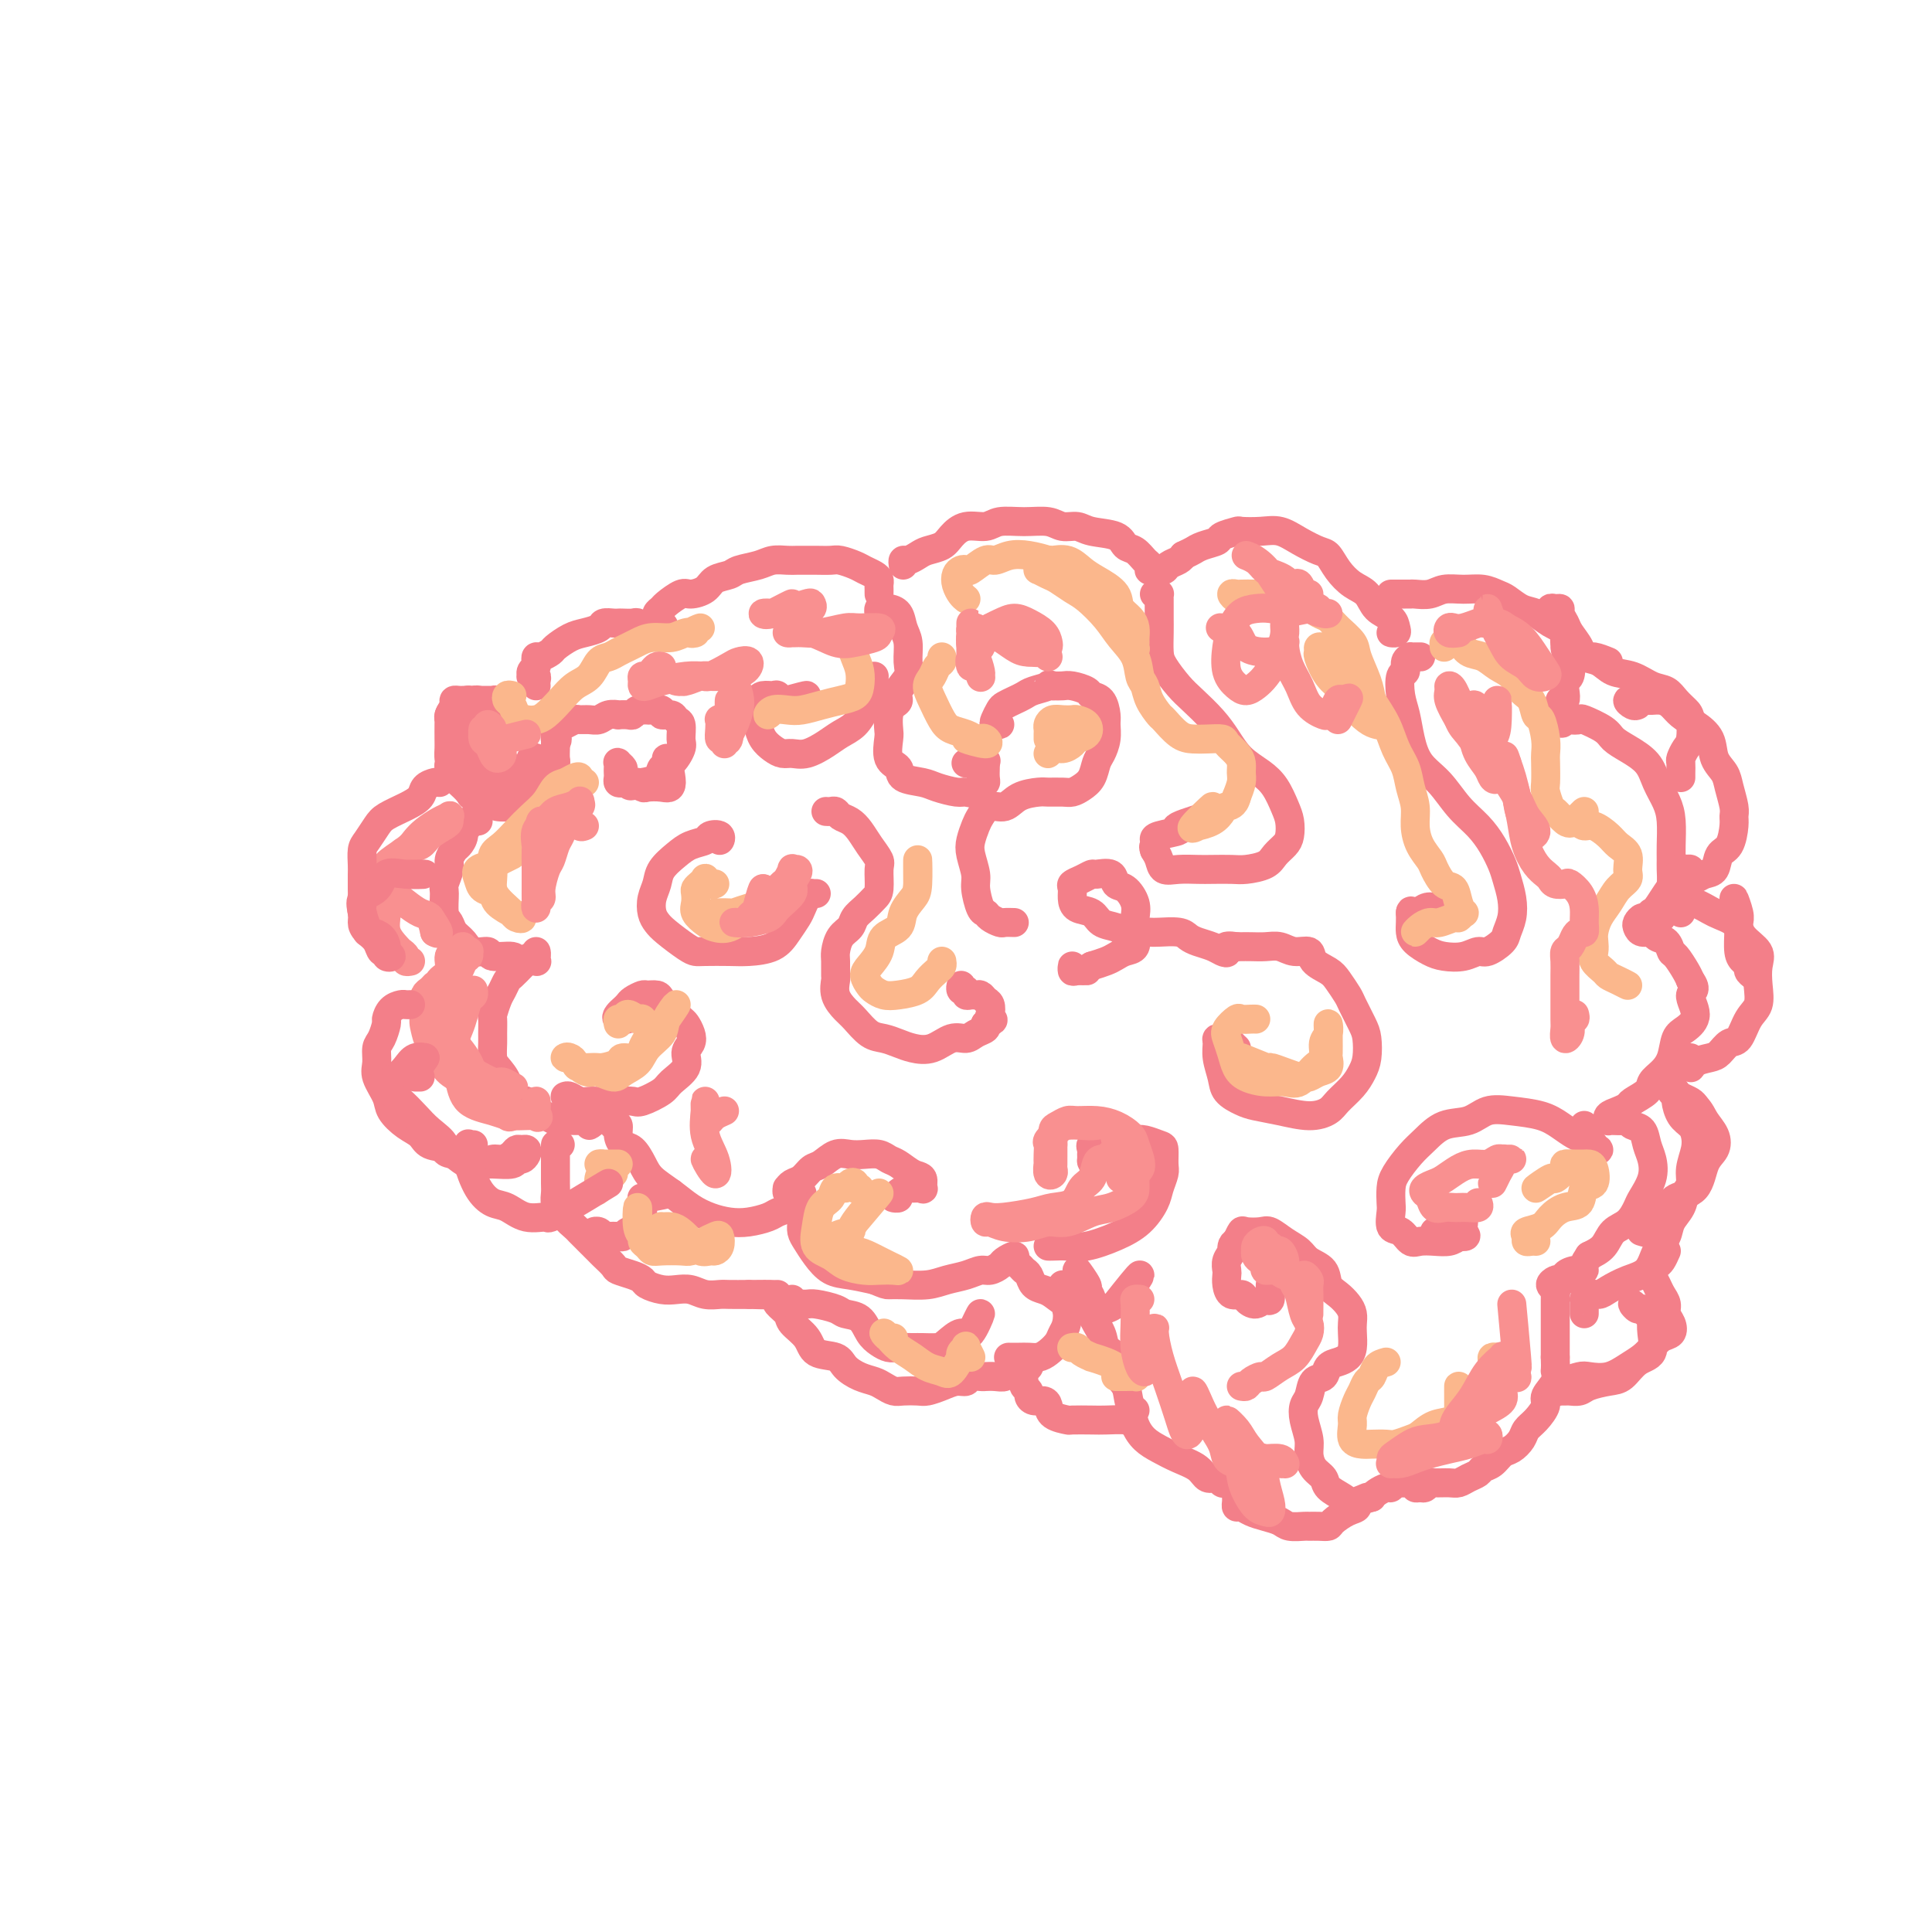 <svg viewBox='0 0 400 400' version='1.1' xmlns='http://www.w3.org/2000/svg' xmlns:xlink='http://www.w3.org/1999/xlink'><g fill='none' stroke='#F37F89' stroke-width='6' stroke-linecap='round' stroke-linejoin='round'><path d='M97,150c-0.000,-0.089 -0.000,-0.177 0,0c0.000,0.177 0.000,0.620 0,1c-0.000,0.380 -0.001,0.699 0,1c0.001,0.301 0.002,0.585 0,1c-0.002,0.415 -0.008,0.963 0,2c0.008,1.037 0.031,2.564 0,3c-0.031,0.436 -0.118,-0.221 0,0c0.118,0.221 0.439,1.318 1,2c0.561,0.682 1.363,0.948 2,1c0.637,0.052 1.109,-0.110 2,0c0.891,0.110 2.201,0.491 3,0c0.799,-0.491 1.085,-1.855 1,-2c-0.085,-0.145 -0.543,0.927 -1,2'/><path d='M96,153c0.002,-0.097 0.005,-0.194 0,0c-0.005,0.194 -0.017,0.678 0,1c0.017,0.322 0.063,0.482 0,1c-0.063,0.518 -0.234,1.395 0,2c0.234,0.605 0.873,0.937 1,1c0.127,0.063 -0.258,-0.142 0,0c0.258,0.142 1.157,0.630 2,1c0.843,0.370 1.629,0.622 2,1c0.371,0.378 0.328,0.882 1,1c0.672,0.118 2.060,-0.150 3,0c0.940,0.150 1.432,0.717 2,1c0.568,0.283 1.214,0.283 2,0c0.786,-0.283 1.714,-0.850 2,-1c0.286,-0.150 -0.070,0.117 0,0c0.070,-0.117 0.565,-0.619 1,-1c0.435,-0.381 0.811,-0.642 1,-1c0.189,-0.358 0.190,-0.815 0,-1c-0.190,-0.185 -0.573,-0.100 -1,0c-0.427,0.100 -0.899,0.215 -1,0c-0.101,-0.215 0.169,-0.759 0,-1c-0.169,-0.241 -0.777,-0.178 -1,0c-0.223,0.178 -0.063,0.470 0,1c0.063,0.530 0.027,1.297 0,2c-0.027,0.703 -0.046,1.343 0,2c0.046,0.657 0.156,1.331 0,2c-0.156,0.669 -0.578,1.335 -1,2'/><path d='M109,166c-0.745,1.622 -1.608,1.178 -2,1c-0.392,-0.178 -0.313,-0.088 -1,0c-0.687,0.088 -2.138,0.174 -3,0c-0.862,-0.174 -1.134,-0.609 -2,-1c-0.866,-0.391 -2.327,-0.739 -3,-1c-0.673,-0.261 -0.559,-0.436 -1,-1c-0.441,-0.564 -1.439,-1.516 -2,-2c-0.561,-0.484 -0.686,-0.501 -1,-1c-0.314,-0.499 -0.816,-1.481 -1,-2c-0.184,-0.519 -0.049,-0.575 0,-1c0.049,-0.425 0.013,-1.218 0,-2c-0.013,-0.782 -0.003,-1.554 0,-2c0.003,-0.446 0.000,-0.567 0,-1c-0.000,-0.433 0.002,-1.177 0,-2c-0.002,-0.823 -0.008,-1.726 0,-2c0.008,-0.274 0.030,0.080 0,0c-0.030,-0.080 -0.114,-0.596 0,-1c0.114,-0.404 0.425,-0.697 1,-1c0.575,-0.303 1.415,-0.617 2,-1c0.585,-0.383 0.916,-0.835 1,-1c0.084,-0.165 -0.079,-0.044 0,0c0.079,0.044 0.398,0.012 1,0c0.602,-0.012 1.485,-0.004 2,0c0.515,0.004 0.660,0.005 1,0c0.340,-0.005 0.873,-0.015 1,0c0.127,0.015 -0.151,0.056 0,0c0.151,-0.056 0.733,-0.207 1,0c0.267,0.207 0.219,0.774 0,1c-0.219,0.226 -0.610,0.113 -1,0'/><path d='M102,146c1.501,-0.480 0.753,-0.181 0,0c-0.753,0.181 -1.511,0.245 -2,0c-0.489,-0.245 -0.708,-0.797 -1,-1c-0.292,-0.203 -0.657,-0.055 -1,0c-0.343,0.055 -0.665,0.017 -1,0c-0.335,-0.017 -0.682,-0.012 -1,0c-0.318,0.012 -0.607,0.031 -1,0c-0.393,-0.031 -0.890,-0.112 -1,0c-0.110,0.112 0.167,0.418 0,1c-0.167,0.582 -0.776,1.440 -1,2c-0.224,0.560 -0.061,0.821 0,1c0.061,0.179 0.019,0.274 0,1c-0.019,0.726 -0.016,2.082 0,3c0.016,0.918 0.046,1.399 0,2c-0.046,0.601 -0.168,1.323 0,2c0.168,0.677 0.624,1.310 1,2c0.376,0.690 0.671,1.439 1,2c0.329,0.561 0.692,0.936 1,1c0.308,0.064 0.560,-0.183 1,0c0.440,0.183 1.067,0.795 2,1c0.933,0.205 2.171,0.004 3,0c0.829,-0.004 1.248,0.188 2,0c0.752,-0.188 1.836,-0.757 3,-1c1.164,-0.243 2.407,-0.159 3,0c0.593,0.159 0.537,0.395 1,0c0.463,-0.395 1.445,-1.419 2,-2c0.555,-0.581 0.685,-0.719 1,-1c0.315,-0.281 0.816,-0.704 1,-1c0.184,-0.296 0.049,-0.464 0,-1c-0.049,-0.536 -0.014,-1.439 0,-2c0.014,-0.561 0.007,-0.781 0,-1'/><path d='M115,154c0.767,-1.416 0.184,-0.958 0,-1c-0.184,-0.042 0.030,-0.586 0,-1c-0.030,-0.414 -0.303,-0.700 0,-1c0.303,-0.300 1.184,-0.615 2,-1c0.816,-0.385 1.569,-0.839 2,-1c0.431,-0.161 0.540,-0.029 1,0c0.460,0.029 1.270,-0.045 2,0c0.730,0.045 1.379,0.208 2,0c0.621,-0.208 1.213,-0.787 2,-1c0.787,-0.213 1.769,-0.061 2,0c0.231,0.061 -0.288,0.030 0,0c0.288,-0.030 1.383,-0.061 2,0c0.617,0.061 0.757,0.212 1,0c0.243,-0.212 0.588,-0.789 1,-1c0.412,-0.211 0.889,-0.058 1,0c0.111,0.058 -0.144,0.019 0,0c0.144,-0.019 0.686,-0.020 1,0c0.314,0.020 0.398,0.061 1,0c0.602,-0.061 1.720,-0.226 2,0c0.280,0.226 -0.279,0.841 0,1c0.279,0.159 1.397,-0.139 2,0c0.603,0.139 0.692,0.713 1,1c0.308,0.287 0.835,0.285 1,1c0.165,0.715 -0.034,2.145 0,3c0.034,0.855 0.300,1.133 0,2c-0.300,0.867 -1.166,2.324 -2,3c-0.834,0.676 -1.636,0.573 -2,1c-0.364,0.427 -0.290,1.384 -1,2c-0.710,0.616 -2.203,0.890 -3,1c-0.797,0.110 -0.899,0.055 -1,0'/><path d='M132,162c-1.801,1.396 -1.803,0.385 -2,0c-0.197,-0.385 -0.589,-0.144 -1,0c-0.411,0.144 -0.842,0.193 -1,0c-0.158,-0.193 -0.043,-0.627 0,-1c0.043,-0.373 0.016,-0.685 0,-1c-0.016,-0.315 -0.019,-0.633 0,-1c0.019,-0.367 0.061,-0.784 0,-1c-0.061,-0.216 -0.225,-0.231 0,0c0.225,0.231 0.838,0.707 1,1c0.162,0.293 -0.127,0.404 0,1c0.127,0.596 0.670,1.676 1,2c0.330,0.324 0.447,-0.107 1,0c0.553,0.107 1.541,0.753 2,1c0.459,0.247 0.388,0.097 1,0c0.612,-0.097 1.906,-0.139 3,0c1.094,0.139 1.987,0.461 2,-1c0.013,-1.461 -0.853,-4.703 -1,-5c-0.147,-0.297 0.427,2.352 1,5'/><path d='M111,142c-0.031,-0.311 -0.062,-0.622 0,-1c0.062,-0.378 0.216,-0.822 0,-1c-0.216,-0.178 -0.804,-0.089 -1,0c-0.196,0.089 -0.000,0.177 0,0c0.000,-0.177 -0.194,-0.621 0,-1c0.194,-0.379 0.777,-0.693 1,-1c0.223,-0.307 0.085,-0.606 0,-1c-0.085,-0.394 -0.119,-0.883 0,-1c0.119,-0.117 0.390,0.137 1,0c0.610,-0.137 1.558,-0.666 2,-1c0.442,-0.334 0.380,-0.471 1,-1c0.620,-0.529 1.924,-1.448 3,-2c1.076,-0.552 1.924,-0.736 3,-1c1.076,-0.264 2.381,-0.607 3,-1c0.619,-0.393 0.551,-0.837 1,-1c0.449,-0.163 1.416,-0.045 2,0c0.584,0.045 0.785,0.016 1,0c0.215,-0.016 0.443,-0.019 1,0c0.557,0.019 1.444,0.062 2,0c0.556,-0.062 0.780,-0.227 1,0c0.220,0.227 0.437,0.845 1,1c0.563,0.155 1.472,-0.154 2,0c0.528,0.154 0.675,0.771 1,1c0.325,0.229 0.829,0.072 1,0c0.171,-0.072 0.007,-0.058 0,0c-0.007,0.058 0.141,0.159 0,0c-0.141,-0.159 -0.570,-0.580 -1,-1'/><path d='M136,130c2.781,-0.488 0.732,-0.707 0,-1c-0.732,-0.293 -0.148,-0.661 0,-1c0.148,-0.339 -0.141,-0.651 0,-1c0.141,-0.349 0.713,-0.737 1,-1c0.287,-0.263 0.288,-0.403 1,-1c0.712,-0.597 2.134,-1.651 3,-2c0.866,-0.349 1.175,0.009 2,0c0.825,-0.009 2.167,-0.383 3,-1c0.833,-0.617 1.156,-1.475 2,-2c0.844,-0.525 2.208,-0.715 3,-1c0.792,-0.285 1.013,-0.665 2,-1c0.987,-0.335 2.740,-0.626 4,-1c1.260,-0.374 2.027,-0.832 3,-1c0.973,-0.168 2.151,-0.045 3,0c0.849,0.045 1.367,0.011 2,0c0.633,-0.011 1.381,-0.000 2,0c0.619,0.000 1.110,-0.011 2,0c0.890,0.011 2.178,0.044 3,0c0.822,-0.044 1.177,-0.167 2,0c0.823,0.167 2.116,0.622 3,1c0.884,0.378 1.361,0.678 2,1c0.639,0.322 1.439,0.665 2,1c0.561,0.335 0.882,0.662 1,1c0.118,0.338 0.032,0.689 0,1c-0.032,0.311 -0.008,0.584 0,1c0.008,0.416 0.002,0.976 0,1c-0.002,0.024 -0.001,-0.488 0,-1'/><path d='M187,117c-0.063,-0.446 -0.126,-0.892 0,-1c0.126,-0.108 0.442,0.123 1,0c0.558,-0.123 1.359,-0.601 2,-1c0.641,-0.399 1.123,-0.719 2,-1c0.877,-0.281 2.148,-0.524 3,-1c0.852,-0.476 1.286,-1.185 2,-2c0.714,-0.815 1.707,-1.736 3,-2c1.293,-0.264 2.887,0.129 4,0c1.113,-0.129 1.744,-0.782 3,-1c1.256,-0.218 3.138,-0.003 5,0c1.862,0.003 3.703,-0.208 5,0c1.297,0.208 2.048,0.833 3,1c0.952,0.167 2.103,-0.125 3,0c0.897,0.125 1.539,0.667 3,1c1.461,0.333 3.740,0.456 5,1c1.260,0.544 1.501,1.509 2,2c0.499,0.491 1.257,0.510 2,1c0.743,0.490 1.470,1.452 2,2c0.530,0.548 0.864,0.683 1,1c0.136,0.317 0.074,0.817 0,1c-0.074,0.183 -0.160,0.050 0,0c0.160,-0.050 0.567,-0.016 1,0c0.433,0.016 0.893,0.015 1,0c0.107,-0.015 -0.140,-0.046 0,0c0.140,0.046 0.666,0.167 1,0c0.334,-0.167 0.474,-0.622 1,-1c0.526,-0.378 1.436,-0.679 2,-1c0.564,-0.321 0.782,-0.660 1,-1'/><path d='M245,115c1.308,-0.643 1.577,-0.750 2,-1c0.423,-0.250 1.000,-0.641 2,-1c1.000,-0.359 2.423,-0.684 3,-1c0.577,-0.316 0.306,-0.622 1,-1c0.694,-0.378 2.351,-0.828 3,-1c0.649,-0.172 0.289,-0.067 1,0c0.711,0.067 2.494,0.096 4,0c1.506,-0.096 2.734,-0.318 4,0c1.266,0.318 2.568,1.177 4,2c1.432,0.823 2.992,1.609 4,2c1.008,0.391 1.462,0.388 2,1c0.538,0.612 1.160,1.840 2,3c0.840,1.160 1.899,2.251 3,3c1.101,0.749 2.244,1.157 3,2c0.756,0.843 1.126,2.121 2,3c0.874,0.879 2.251,1.360 3,2c0.749,0.640 0.871,1.440 1,2c0.129,0.560 0.266,0.882 0,1c-0.266,0.118 -0.933,0.034 -1,0c-0.067,-0.034 0.467,-0.017 1,0'/><path d='M99,170c-0.877,-0.125 -1.755,-0.251 -2,0c-0.245,0.251 0.142,0.878 0,1c-0.142,0.122 -0.813,-0.262 -1,0c-0.187,0.262 0.108,1.171 0,2c-0.108,0.829 -0.621,1.577 -1,2c-0.379,0.423 -0.623,0.520 -1,1c-0.377,0.480 -0.886,1.343 -1,2c-0.114,0.657 0.169,1.106 0,2c-0.169,0.894 -0.789,2.231 -1,3c-0.211,0.769 -0.012,0.968 0,2c0.012,1.032 -0.164,2.897 0,4c0.164,1.103 0.668,1.443 1,2c0.332,0.557 0.491,1.330 1,2c0.509,0.670 1.366,1.236 2,2c0.634,0.764 1.044,1.725 2,2c0.956,0.275 2.458,-0.137 3,0c0.542,0.137 0.125,0.821 1,1c0.875,0.179 3.044,-0.148 4,0c0.956,0.148 0.701,0.769 1,1c0.299,0.231 1.152,0.071 2,0c0.848,-0.071 1.692,-0.054 2,0c0.308,0.054 0.080,0.143 0,0c-0.080,-0.143 -0.010,-0.519 0,-1c0.010,-0.481 -0.038,-1.067 0,-1c0.038,0.067 0.164,0.787 0,1c-0.164,0.213 -0.618,-0.082 -1,0c-0.382,0.082 -0.691,0.541 -1,1'/><path d='M109,199c-0.427,0.423 -0.495,0.482 -1,1c-0.505,0.518 -1.445,1.495 -2,2c-0.555,0.505 -0.723,0.539 -1,1c-0.277,0.461 -0.663,1.349 -1,2c-0.337,0.651 -0.626,1.065 -1,2c-0.374,0.935 -0.833,2.390 -1,3c-0.167,0.610 -0.043,0.375 0,1c0.043,0.625 0.005,2.109 0,3c-0.005,0.891 0.024,1.188 0,2c-0.024,0.812 -0.102,2.139 0,3c0.102,0.861 0.383,1.257 1,2c0.617,0.743 1.569,1.834 2,3c0.431,1.166 0.342,2.407 1,3c0.658,0.593 2.063,0.537 3,1c0.937,0.463 1.406,1.445 2,2c0.594,0.555 1.311,0.685 2,1c0.689,0.315 1.349,0.817 2,1c0.651,0.183 1.293,0.048 2,0c0.707,-0.048 1.477,-0.008 2,0c0.523,0.008 0.798,-0.014 1,0c0.202,0.014 0.333,0.066 1,0c0.667,-0.066 1.872,-0.248 2,0c0.128,0.248 -0.821,0.928 -1,1c-0.179,0.072 0.410,-0.464 1,-1'/><path d='M127,233c0.440,-0.169 0.881,-0.338 1,0c0.119,0.338 -0.083,1.182 0,2c0.083,0.818 0.451,1.611 1,2c0.549,0.389 1.280,0.373 2,1c0.720,0.627 1.431,1.898 2,3c0.569,1.102 0.998,2.036 2,3c1.002,0.964 2.577,1.958 4,3c1.423,1.042 2.692,2.133 4,3c1.308,0.867 2.654,1.511 4,2c1.346,0.489 2.693,0.823 4,1c1.307,0.177 2.574,0.199 4,0c1.426,-0.199 3.012,-0.617 4,-1c0.988,-0.383 1.379,-0.730 2,-1c0.621,-0.270 1.473,-0.463 2,-1c0.527,-0.537 0.730,-1.419 1,-2c0.270,-0.581 0.608,-0.861 1,-1c0.392,-0.139 0.837,-0.136 1,0c0.163,0.136 0.043,0.407 0,1c-0.043,0.593 -0.009,1.509 0,2c0.009,0.491 -0.006,0.557 0,1c0.006,0.443 0.034,1.264 0,2c-0.034,0.736 -0.131,1.387 0,2c0.131,0.613 0.491,1.186 1,2c0.509,0.814 1.167,1.868 2,3c0.833,1.132 1.840,2.343 3,3c1.160,0.657 2.474,0.759 4,1c1.526,0.241 3.263,0.620 5,1'/><path d='M181,265c2.422,1.004 2.475,1.012 3,1c0.525,-0.012 1.520,-0.046 3,0c1.480,0.046 3.446,0.171 5,0c1.554,-0.171 2.697,-0.637 4,-1c1.303,-0.363 2.768,-0.622 4,-1c1.232,-0.378 2.233,-0.877 3,-1c0.767,-0.123 1.301,0.128 2,0c0.699,-0.128 1.563,-0.634 2,-1c0.437,-0.366 0.446,-0.592 1,-1c0.554,-0.408 1.654,-0.997 2,-1c0.346,-0.003 -0.063,0.580 0,1c0.063,0.420 0.597,0.676 1,1c0.403,0.324 0.673,0.716 1,1c0.327,0.284 0.709,0.461 1,1c0.291,0.539 0.491,1.440 1,2c0.509,0.560 1.326,0.780 2,1c0.674,0.220 1.204,0.439 2,1c0.796,0.561 1.857,1.465 3,2c1.143,0.535 2.368,0.700 4,1c1.632,0.300 3.670,0.735 6,-1c2.330,-1.735 4.951,-5.638 5,-6c0.049,-0.362 -2.476,2.819 -5,6'/><path d='M288,124c-0.006,-0.423 -0.013,-0.845 0,-1c0.013,-0.155 0.045,-0.041 0,0c-0.045,0.041 -0.166,0.011 0,0c0.166,-0.011 0.620,-0.003 1,0c0.380,0.003 0.685,0.002 1,0c0.315,-0.002 0.639,-0.004 1,0c0.361,0.004 0.760,0.015 1,0c0.240,-0.015 0.322,-0.058 1,0c0.678,0.058 1.953,0.215 3,0c1.047,-0.215 1.865,-0.802 3,-1c1.135,-0.198 2.586,-0.008 4,0c1.414,0.008 2.791,-0.168 4,0c1.209,0.168 2.252,0.678 3,1c0.748,0.322 1.203,0.456 2,1c0.797,0.544 1.936,1.500 3,2c1.064,0.500 2.054,0.545 3,1c0.946,0.455 1.848,1.320 3,2c1.152,0.680 2.554,1.176 3,2c0.446,0.824 -0.063,1.978 0,3c0.063,1.022 0.697,1.914 1,3c0.303,1.086 0.273,2.367 0,3c-0.273,0.633 -0.790,0.617 -1,1c-0.210,0.383 -0.112,1.163 0,2c0.112,0.837 0.240,1.731 0,2c-0.240,0.269 -0.846,-0.085 -1,0c-0.154,0.085 0.144,0.610 0,1c-0.144,0.390 -0.731,0.643 -1,1c-0.269,0.357 -0.220,0.816 0,1c0.220,0.184 0.610,0.092 1,0'/><path d='M323,148c0.043,2.858 0.652,1.504 1,1c0.348,-0.504 0.435,-0.157 1,0c0.565,0.157 1.609,0.124 2,0c0.391,-0.124 0.129,-0.341 1,0c0.871,0.341 2.877,1.238 4,2c1.123,0.762 1.365,1.390 2,2c0.635,0.610 1.662,1.204 3,2c1.338,0.796 2.985,1.795 4,3c1.015,1.205 1.396,2.616 2,4c0.604,1.384 1.430,2.740 2,4c0.570,1.260 0.885,2.425 1,4c0.115,1.575 0.029,3.561 0,5c-0.029,1.439 -0.000,2.329 0,3c0.000,0.671 -0.027,1.121 0,2c0.027,0.879 0.109,2.187 0,3c-0.109,0.813 -0.410,1.131 -1,2c-0.590,0.869 -1.468,2.288 -2,3c-0.532,0.712 -0.717,0.715 -1,1c-0.283,0.285 -0.662,0.851 -1,1c-0.338,0.149 -0.633,-0.119 -1,0c-0.367,0.119 -0.804,0.624 -1,1c-0.196,0.376 -0.151,0.625 0,1c0.151,0.375 0.408,0.878 1,1c0.592,0.122 1.520,-0.138 2,0c0.480,0.138 0.514,0.674 1,1c0.486,0.326 1.426,0.444 2,1c0.574,0.556 0.783,1.551 1,2c0.217,0.449 0.443,0.352 1,1c0.557,0.648 1.445,2.042 2,3c0.555,0.958 0.778,1.479 1,2'/><path d='M350,203c1.617,2.182 0.158,2.138 0,3c-0.158,0.862 0.985,2.629 1,4c0.015,1.371 -1.100,2.345 -2,3c-0.900,0.655 -1.587,0.990 -2,2c-0.413,1.010 -0.552,2.694 -1,4c-0.448,1.306 -1.204,2.234 -2,3c-0.796,0.766 -1.630,1.371 -2,2c-0.370,0.629 -0.275,1.282 -1,2c-0.725,0.718 -2.271,1.503 -3,2c-0.729,0.497 -0.641,0.708 -1,1c-0.359,0.292 -1.166,0.667 -2,1c-0.834,0.333 -1.695,0.625 -2,1c-0.305,0.375 -0.054,0.831 0,1c0.054,0.169 -0.089,0.049 0,0c0.089,-0.049 0.409,-0.026 1,0c0.591,0.026 1.454,0.054 2,0c0.546,-0.054 0.777,-0.192 1,0c0.223,0.192 0.440,0.714 1,1c0.560,0.286 1.464,0.335 2,1c0.536,0.665 0.705,1.945 1,3c0.295,1.055 0.715,1.886 1,3c0.285,1.114 0.434,2.510 0,4c-0.434,1.490 -1.452,3.074 -2,4c-0.548,0.926 -0.625,1.193 -1,2c-0.375,0.807 -1.049,2.155 -2,3c-0.951,0.845 -2.179,1.189 -3,2c-0.821,0.811 -1.235,2.089 -2,3c-0.765,0.911 -1.883,1.456 -3,2'/><path d='M329,260c-2.150,3.167 -1.024,3.083 -1,3c0.024,-0.083 -1.054,-0.167 -2,0c-0.946,0.167 -1.761,0.584 -2,1c-0.239,0.416 0.097,0.832 0,1c-0.097,0.168 -0.629,0.087 -1,0c-0.371,-0.087 -0.583,-0.182 -1,0c-0.417,0.182 -1.040,0.640 -1,1c0.040,0.360 0.743,0.623 1,1c0.257,0.377 0.069,0.866 0,1c-0.069,0.134 -0.018,-0.089 0,0c0.018,0.089 0.005,0.491 0,1c-0.005,0.509 -0.001,1.126 0,2c0.001,0.874 0.000,2.004 0,3c-0.000,0.996 -0.000,1.856 0,3c0.000,1.144 0.000,2.572 0,4'/><path d='M322,281c0.120,2.922 -0.079,2.726 0,3c0.079,0.274 0.435,1.018 0,2c-0.435,0.982 -1.660,2.202 -2,3c-0.340,0.798 0.204,1.173 0,2c-0.204,0.827 -1.157,2.104 -2,3c-0.843,0.896 -1.576,1.410 -2,2c-0.424,0.590 -0.537,1.257 -1,2c-0.463,0.743 -1.275,1.561 -2,2c-0.725,0.439 -1.363,0.499 -2,1c-0.637,0.501 -1.273,1.445 -2,2c-0.727,0.555 -1.544,0.723 -2,1c-0.456,0.277 -0.549,0.663 -1,1c-0.451,0.337 -1.258,0.625 -2,1c-0.742,0.375 -1.417,0.836 -2,1c-0.583,0.164 -1.073,0.030 -2,0c-0.927,-0.030 -2.291,0.046 -3,0c-0.709,-0.046 -0.765,-0.212 -1,0c-0.235,0.212 -0.651,0.803 -1,1c-0.349,0.197 -0.632,0.000 -1,0c-0.368,-0.000 -0.819,0.196 -1,0c-0.181,-0.196 -0.090,-0.784 0,-1c0.090,-0.216 0.179,-0.059 0,0c-0.179,0.059 -0.626,0.020 -1,0c-0.374,-0.020 -0.677,-0.020 -1,0c-0.323,0.020 -0.668,0.061 -1,0c-0.332,-0.061 -0.653,-0.224 -1,0c-0.347,0.224 -0.722,0.833 -1,1c-0.278,0.167 -0.459,-0.109 -1,0c-0.541,0.109 -1.440,0.603 -2,1c-0.560,0.397 -0.780,0.699 -1,1'/><path d='M284,310c-3.389,0.885 -2.861,1.596 -3,2c-0.139,0.404 -0.945,0.501 -2,1c-1.055,0.499 -2.361,1.402 -3,2c-0.639,0.598 -0.612,0.893 -1,1c-0.388,0.107 -1.191,0.026 -2,0c-0.809,-0.026 -1.623,0.004 -2,0c-0.377,-0.004 -0.317,-0.042 -1,0c-0.683,0.042 -2.109,0.165 -3,0c-0.891,-0.165 -1.248,-0.618 -2,-1c-0.752,-0.382 -1.900,-0.694 -3,-1c-1.100,-0.306 -2.151,-0.607 -3,-1c-0.849,-0.393 -1.495,-0.878 -2,-1c-0.505,-0.122 -0.867,0.117 -1,0c-0.133,-0.117 -0.035,-0.592 0,-1c0.035,-0.408 0.006,-0.750 0,-1c-0.006,-0.250 0.009,-0.407 0,-1c-0.009,-0.593 -0.044,-1.622 0,-2c0.044,-0.378 0.167,-0.106 0,0c-0.167,0.106 -0.626,0.044 -1,0c-0.374,-0.044 -0.665,-0.070 -1,0c-0.335,0.070 -0.714,0.237 -1,0c-0.286,-0.237 -0.478,-0.879 -1,-1c-0.522,-0.121 -1.375,0.277 -2,0c-0.625,-0.277 -1.022,-1.231 -2,-2c-0.978,-0.769 -2.538,-1.352 -4,-2c-1.462,-0.648 -2.825,-1.359 -4,-2c-1.175,-0.641 -2.163,-1.211 -3,-2c-0.837,-0.789 -1.525,-1.797 -2,-3c-0.475,-1.203 -0.738,-2.602 -1,-4'/><path d='M234,291c-0.561,-1.849 -0.464,-2.973 -1,-4c-0.536,-1.027 -1.707,-1.958 -2,-3c-0.293,-1.042 0.291,-2.194 0,-3c-0.291,-0.806 -1.455,-1.267 -2,-2c-0.545,-0.733 -0.469,-1.738 -1,-3c-0.531,-1.262 -1.668,-2.782 -2,-4c-0.332,-1.218 0.140,-2.133 0,-3c-0.140,-0.867 -0.893,-1.686 -1,-2c-0.107,-0.314 0.433,-0.123 0,-1c-0.433,-0.877 -1.838,-2.822 -2,-3c-0.162,-0.178 0.919,1.411 2,3'/><path d='M117,227c0.248,-0.113 0.495,-0.226 1,0c0.505,0.226 1.266,0.792 2,1c0.734,0.208 1.440,0.057 2,0c0.560,-0.057 0.973,-0.022 2,0c1.027,0.022 2.668,0.029 4,0c1.332,-0.029 2.354,-0.093 3,0c0.646,0.093 0.914,0.345 2,0c1.086,-0.345 2.988,-1.286 4,-2c1.012,-0.714 1.134,-1.202 2,-2c0.866,-0.798 2.478,-1.905 3,-3c0.522,-1.095 -0.044,-2.176 0,-3c0.044,-0.824 0.700,-1.389 1,-2c0.300,-0.611 0.245,-1.266 0,-2c-0.245,-0.734 -0.680,-1.545 -1,-2c-0.320,-0.455 -0.523,-0.552 -1,-1c-0.477,-0.448 -1.226,-1.245 -2,-2c-0.774,-0.755 -1.573,-1.467 -2,-2c-0.427,-0.533 -0.481,-0.886 -1,-1c-0.519,-0.114 -1.501,0.011 -2,0c-0.499,-0.011 -0.515,-0.158 -1,0c-0.485,0.158 -1.439,0.620 -2,1c-0.561,0.380 -0.730,0.676 -1,1c-0.270,0.324 -0.641,0.675 -1,1c-0.359,0.325 -0.704,0.623 -1,1c-0.296,0.377 -0.541,0.832 0,1c0.541,0.168 1.869,0.048 2,0c0.131,-0.048 -0.934,-0.024 -2,0'/><path d='M164,250c0.115,-0.764 0.229,-1.529 0,-2c-0.229,-0.471 -0.802,-0.650 -1,-1c-0.198,-0.350 -0.023,-0.871 0,-1c0.023,-0.129 -0.108,0.136 0,0c0.108,-0.136 0.455,-0.671 1,-1c0.545,-0.329 1.290,-0.452 2,-1c0.710,-0.548 1.386,-1.520 2,-2c0.614,-0.480 1.165,-0.469 2,-1c0.835,-0.531 1.953,-1.603 3,-2c1.047,-0.397 2.023,-0.119 3,0c0.977,0.119 1.956,0.077 3,0c1.044,-0.077 2.154,-0.191 3,0c0.846,0.191 1.427,0.686 2,1c0.573,0.314 1.136,0.448 2,1c0.864,0.552 2.028,1.521 3,2c0.972,0.479 1.751,0.467 2,1c0.249,0.533 -0.032,1.610 0,2c0.032,0.390 0.378,0.094 0,0c-0.378,-0.094 -1.479,0.013 -2,0c-0.521,-0.013 -0.463,-0.147 -1,0c-0.537,0.147 -1.670,0.576 -2,1c-0.330,0.424 0.142,0.845 0,1c-0.142,0.155 -0.898,0.044 -1,0c-0.102,-0.044 0.449,-0.022 1,0'/><path d='M217,258c0.165,0.012 0.330,0.023 1,0c0.670,-0.023 1.847,-0.082 3,0c1.153,0.082 2.284,0.304 4,0c1.716,-0.304 4.019,-1.135 6,-2c1.981,-0.865 3.641,-1.763 5,-3c1.359,-1.237 2.417,-2.811 3,-4c0.583,-1.189 0.691,-1.992 1,-3c0.309,-1.008 0.819,-2.221 1,-3c0.181,-0.779 0.032,-1.123 0,-2c-0.032,-0.877 0.053,-2.287 0,-3c-0.053,-0.713 -0.245,-0.728 -1,-1c-0.755,-0.272 -2.075,-0.801 -3,-1c-0.925,-0.199 -1.457,-0.068 -2,0c-0.543,0.068 -1.098,0.074 -2,0c-0.902,-0.074 -2.151,-0.227 -3,0c-0.849,0.227 -1.299,0.834 -2,1c-0.701,0.166 -1.653,-0.109 -2,0c-0.347,0.109 -0.089,0.604 0,1c0.089,0.396 0.010,0.695 0,1c-0.010,0.305 0.049,0.618 0,1c-0.049,0.382 -0.205,0.834 1,1c1.205,0.166 3.773,0.048 4,0c0.227,-0.048 -1.886,-0.024 -4,0'/><path d='M171,168c0.327,0.025 0.654,0.050 1,0c0.346,-0.050 0.711,-0.177 1,0c0.289,0.177 0.502,0.656 1,1c0.498,0.344 1.282,0.551 2,1c0.718,0.449 1.370,1.139 2,2c0.630,0.861 1.238,1.893 2,3c0.762,1.107 1.677,2.288 2,3c0.323,0.712 0.055,0.953 0,2c-0.055,1.047 0.102,2.900 0,4c-0.102,1.100 -0.465,1.448 -1,2c-0.535,0.552 -1.243,1.307 -2,2c-0.757,0.693 -1.562,1.325 -2,2c-0.438,0.675 -0.510,1.393 -1,2c-0.490,0.607 -1.399,1.103 -2,2c-0.601,0.897 -0.895,2.197 -1,3c-0.105,0.803 -0.022,1.111 0,2c0.022,0.889 -0.017,2.358 0,3c0.017,0.642 0.090,0.456 0,1c-0.090,0.544 -0.345,1.819 0,3c0.345,1.181 1.289,2.267 2,3c0.711,0.733 1.190,1.114 2,2c0.810,0.886 1.952,2.278 3,3c1.048,0.722 2.002,0.774 3,1c0.998,0.226 2.039,0.625 3,1c0.961,0.375 1.843,0.724 3,1c1.157,0.276 2.591,0.477 4,0c1.409,-0.477 2.795,-1.633 4,-2c1.205,-0.367 2.230,0.056 3,0c0.770,-0.056 1.284,-0.592 2,-1c0.716,-0.408 1.633,-0.688 2,-1c0.367,-0.312 0.183,-0.656 0,-1'/><path d='M204,212c2.550,-0.969 1.427,-0.890 1,-1c-0.427,-0.110 -0.156,-0.408 0,-1c0.156,-0.592 0.197,-1.480 0,-2c-0.197,-0.520 -0.631,-0.674 -1,-1c-0.369,-0.326 -0.672,-0.823 -1,-1c-0.328,-0.177 -0.680,-0.032 -1,0c-0.320,0.032 -0.608,-0.048 -1,0c-0.392,0.048 -0.890,0.226 -1,0c-0.110,-0.226 0.166,-0.854 0,-1c-0.166,-0.146 -0.776,0.192 -1,0c-0.224,-0.192 -0.064,-0.912 0,-1c0.064,-0.088 0.032,0.456 0,1'/><path d='M182,128c-0.007,-0.453 -0.014,-0.906 0,-1c0.014,-0.094 0.049,0.172 0,0c-0.049,-0.172 -0.182,-0.783 0,-1c0.182,-0.217 0.680,-0.040 1,0c0.320,0.040 0.463,-0.057 1,0c0.537,0.057 1.466,0.269 2,1c0.534,0.731 0.671,1.981 1,3c0.329,1.019 0.849,1.807 1,3c0.151,1.193 -0.067,2.791 0,4c0.067,1.209 0.421,2.027 0,3c-0.421,0.973 -1.615,2.099 -2,3c-0.385,0.901 0.041,1.576 0,2c-0.041,0.424 -0.549,0.596 -1,1c-0.451,0.404 -0.845,1.038 -1,2c-0.155,0.962 -0.069,2.250 0,3c0.069,0.750 0.123,0.960 0,2c-0.123,1.040 -0.421,2.908 0,4c0.421,1.092 1.562,1.407 2,2c0.438,0.593 0.172,1.465 1,2c0.828,0.535 2.751,0.734 4,1c1.249,0.266 1.826,0.600 3,1c1.174,0.400 2.945,0.868 4,1c1.055,0.132 1.393,-0.072 2,0c0.607,0.072 1.483,0.419 2,0c0.517,-0.419 0.674,-1.605 1,-2c0.326,-0.395 0.819,-0.001 1,0c0.181,0.001 0.048,-0.391 0,-1c-0.048,-0.609 -0.013,-1.433 0,-2c0.013,-0.567 0.004,-0.876 0,-1c-0.004,-0.124 -0.002,-0.062 0,0'/><path d='M204,158c0.313,-0.928 0.094,-0.249 0,0c-0.094,0.249 -0.064,0.067 -1,0c-0.936,-0.067 -2.839,-0.019 -3,0c-0.161,0.019 1.419,0.010 3,0'/><path d='M181,140c-0.025,0.246 -0.050,0.492 0,1c0.050,0.508 0.176,1.277 0,2c-0.176,0.723 -0.654,1.401 -1,2c-0.346,0.599 -0.560,1.121 -1,2c-0.440,0.879 -1.104,2.116 -2,3c-0.896,0.884 -2.022,1.414 -3,2c-0.978,0.586 -1.809,1.226 -3,2c-1.191,0.774 -2.742,1.680 -4,2c-1.258,0.320 -2.222,0.053 -3,0c-0.778,-0.053 -1.371,0.110 -2,0c-0.629,-0.110 -1.293,-0.491 -2,-1c-0.707,-0.509 -1.455,-1.145 -2,-2c-0.545,-0.855 -0.885,-1.927 -1,-3c-0.115,-1.073 -0.003,-2.145 0,-3c0.003,-0.855 -0.101,-1.492 0,-2c0.101,-0.508 0.409,-0.887 1,-1c0.591,-0.113 1.465,0.039 2,0c0.535,-0.039 0.731,-0.268 1,0c0.269,0.268 0.611,1.034 2,1c1.389,-0.034 3.825,-0.867 4,-1c0.175,-0.133 -1.913,0.433 -4,1'/><path d='M239,123c0.423,0.017 0.845,0.034 1,0c0.155,-0.034 0.042,-0.121 0,0c-0.042,0.121 -0.011,0.448 0,1c0.011,0.552 0.004,1.329 0,2c-0.004,0.671 -0.006,1.236 0,2c0.006,0.764 0.020,1.726 0,3c-0.020,1.274 -0.073,2.861 0,4c0.073,1.139 0.274,1.830 1,3c0.726,1.170 1.978,2.820 3,4c1.022,1.180 1.813,1.891 3,3c1.187,1.109 2.769,2.617 4,4c1.231,1.383 2.112,2.642 3,4c0.888,1.358 1.783,2.814 3,4c1.217,1.186 2.758,2.103 4,3c1.242,0.897 2.187,1.773 3,3c0.813,1.227 1.493,2.804 2,4c0.507,1.196 0.839,2.012 1,3c0.161,0.988 0.149,2.149 0,3c-0.149,0.851 -0.436,1.391 -1,2c-0.564,0.609 -1.404,1.288 -2,2c-0.596,0.712 -0.949,1.459 -2,2c-1.051,0.541 -2.802,0.877 -4,1c-1.198,0.123 -1.844,0.035 -3,0c-1.156,-0.035 -2.820,-0.015 -4,0c-1.180,0.015 -1.874,0.026 -3,0c-1.126,-0.026 -2.683,-0.089 -4,0c-1.317,0.089 -2.393,0.332 -3,0c-0.607,-0.332 -0.745,-1.238 -1,-2c-0.255,-0.762 -0.628,-1.381 -1,-2'/><path d='M239,176c-0.313,-0.797 -0.095,-0.789 0,-1c0.095,-0.211 0.066,-0.640 0,-1c-0.066,-0.360 -0.170,-0.652 1,-1c1.170,-0.348 3.612,-0.753 4,-1c0.388,-0.247 -1.280,-0.336 0,-1c1.280,-0.664 5.509,-1.904 6,-2c0.491,-0.096 -2.754,0.952 -6,2'/><path d='M294,136c0.122,-0.000 0.244,-0.001 0,0c-0.244,0.001 -0.854,0.002 -1,0c-0.146,-0.002 0.172,-0.007 0,0c-0.172,0.007 -0.834,0.027 -1,0c-0.166,-0.027 0.165,-0.100 0,0c-0.165,0.100 -0.826,0.374 -1,1c-0.174,0.626 0.138,1.604 0,2c-0.138,0.396 -0.726,0.209 -1,1c-0.274,0.791 -0.233,2.559 0,4c0.233,1.441 0.659,2.556 1,4c0.341,1.444 0.598,3.218 1,5c0.402,1.782 0.951,3.571 2,5c1.049,1.429 2.600,2.497 4,4c1.400,1.503 2.651,3.440 4,5c1.349,1.560 2.796,2.741 4,4c1.204,1.259 2.166,2.595 3,4c0.834,1.405 1.541,2.880 2,4c0.459,1.120 0.672,1.885 1,3c0.328,1.115 0.772,2.580 1,4c0.228,1.420 0.242,2.796 0,4c-0.242,1.204 -0.738,2.235 -1,3c-0.262,0.765 -0.289,1.263 -1,2c-0.711,0.737 -2.104,1.712 -3,2c-0.896,0.288 -1.294,-0.111 -2,0c-0.706,0.111 -1.720,0.731 -3,1c-1.280,0.269 -2.826,0.185 -4,0c-1.174,-0.185 -1.975,-0.472 -3,-1c-1.025,-0.528 -2.275,-1.296 -3,-2c-0.725,-0.704 -0.926,-1.343 -1,-2c-0.074,-0.657 -0.021,-1.330 0,-2c0.021,-0.670 0.011,-1.335 0,-2'/><path d='M292,189c-0.022,-0.873 0.422,-0.054 1,0c0.578,0.054 1.289,-0.656 2,-1c0.711,-0.344 1.422,-0.324 2,0c0.578,0.324 1.022,0.950 1,1c-0.022,0.050 -0.511,-0.475 -1,-1'/><path d='M328,233c0.414,0.621 0.827,1.242 1,2c0.173,0.758 0.104,1.654 0,2c-0.104,0.346 -0.245,0.142 0,0c0.245,-0.142 0.876,-0.223 1,0c0.124,0.223 -0.259,0.751 0,1c0.259,0.249 1.161,0.219 1,0c-0.161,-0.219 -1.384,-0.626 -2,-1c-0.616,-0.374 -0.624,-0.716 -1,-1c-0.376,-0.284 -1.118,-0.509 -2,-1c-0.882,-0.491 -1.904,-1.249 -3,-2c-1.096,-0.751 -2.267,-1.496 -4,-2c-1.733,-0.504 -4.029,-0.767 -6,-1c-1.971,-0.233 -3.619,-0.437 -5,0c-1.381,0.437 -2.496,1.513 -4,2c-1.504,0.487 -3.398,0.384 -5,1c-1.602,0.616 -2.913,1.951 -4,3c-1.087,1.049 -1.951,1.813 -3,3c-1.049,1.187 -2.283,2.798 -3,4c-0.717,1.202 -0.918,1.994 -1,3c-0.082,1.006 -0.044,2.224 0,3c0.044,0.776 0.094,1.108 0,2c-0.094,0.892 -0.332,2.344 0,3c0.332,0.656 1.233,0.516 2,1c0.767,0.484 1.399,1.591 2,2c0.601,0.409 1.171,0.120 2,0c0.829,-0.120 1.915,-0.071 3,0c1.085,0.071 2.167,0.163 3,0c0.833,-0.163 1.416,-0.582 2,-1'/><path d='M302,256c2.376,0.204 1.317,-0.288 1,-1c-0.317,-0.712 0.107,-1.646 0,-2c-0.107,-0.354 -0.747,-0.128 -1,0c-0.253,0.128 -0.119,0.158 0,0c0.119,-0.158 0.224,-0.504 -1,0c-1.224,0.504 -3.778,1.858 -4,2c-0.222,0.142 1.889,-0.929 4,-2'/><path d='M283,310c-1.128,0.489 -2.256,0.977 -3,1c-0.744,0.023 -1.103,-0.420 -2,-1c-0.897,-0.580 -2.330,-1.298 -3,-2c-0.670,-0.702 -0.575,-1.388 -1,-2c-0.425,-0.612 -1.369,-1.151 -2,-2c-0.631,-0.849 -0.951,-2.008 -1,-3c-0.049,-0.992 0.171,-1.818 0,-3c-0.171,-1.182 -0.732,-2.721 -1,-4c-0.268,-1.279 -0.241,-2.297 0,-3c0.241,-0.703 0.697,-1.092 1,-2c0.303,-0.908 0.452,-2.337 1,-3c0.548,-0.663 1.496,-0.561 2,-1c0.504,-0.439 0.566,-1.420 1,-2c0.434,-0.580 1.240,-0.760 2,-1c0.760,-0.240 1.472,-0.539 2,-1c0.528,-0.461 0.871,-1.082 1,-2c0.129,-0.918 0.043,-2.133 0,-3c-0.043,-0.867 -0.043,-1.386 0,-2c0.043,-0.614 0.130,-1.323 0,-2c-0.130,-0.677 -0.475,-1.322 -1,-2c-0.525,-0.678 -1.228,-1.389 -2,-2c-0.772,-0.611 -1.613,-1.122 -2,-2c-0.387,-0.878 -0.320,-2.124 -1,-3c-0.680,-0.876 -2.106,-1.384 -3,-2c-0.894,-0.616 -1.255,-1.342 -2,-2c-0.745,-0.658 -1.873,-1.250 -3,-2c-1.127,-0.750 -2.252,-1.660 -3,-2c-0.748,-0.340 -1.118,-0.112 -2,0c-0.882,0.112 -2.276,0.107 -3,0c-0.724,-0.107 -0.778,-0.316 -1,0c-0.222,0.316 -0.611,1.158 -1,2'/><path d='M256,257c-1.249,0.671 -0.871,1.348 -1,2c-0.129,0.652 -0.765,1.279 -1,2c-0.235,0.721 -0.070,1.538 0,2c0.070,0.462 0.045,0.571 0,1c-0.045,0.429 -0.111,1.178 0,2c0.111,0.822 0.401,1.718 1,2c0.599,0.282 1.509,-0.050 2,0c0.491,0.050 0.562,0.484 1,1c0.438,0.516 1.242,1.116 2,1c0.758,-0.116 1.471,-0.949 2,-1c0.529,-0.051 0.873,0.678 1,0c0.127,-0.678 0.036,-2.765 0,-3c-0.036,-0.235 -0.018,1.383 0,3'/><path d='M256,217c-0.342,-0.310 -0.684,-0.619 -1,-1c-0.316,-0.381 -0.606,-0.832 -1,-1c-0.394,-0.168 -0.891,-0.051 -1,0c-0.109,0.051 0.170,0.037 0,0c-0.170,-0.037 -0.791,-0.095 -1,0c-0.209,0.095 -0.008,0.344 0,1c0.008,0.656 -0.176,1.720 0,3c0.176,1.280 0.712,2.776 1,4c0.288,1.224 0.327,2.175 1,3c0.673,0.825 1.980,1.525 3,2c1.020,0.475 1.753,0.725 3,1c1.247,0.275 3.009,0.576 5,1c1.991,0.424 4.211,0.970 6,1c1.789,0.030 3.149,-0.455 4,-1c0.851,-0.545 1.195,-1.150 2,-2c0.805,-0.850 2.070,-1.944 3,-3c0.930,-1.056 1.524,-2.072 2,-3c0.476,-0.928 0.833,-1.766 1,-3c0.167,-1.234 0.144,-2.862 0,-4c-0.144,-1.138 -0.407,-1.785 -1,-3c-0.593,-1.215 -1.515,-2.996 -2,-4c-0.485,-1.004 -0.534,-1.229 -1,-2c-0.466,-0.771 -1.349,-2.086 -2,-3c-0.651,-0.914 -1.069,-1.426 -2,-2c-0.931,-0.574 -2.374,-1.212 -3,-2c-0.626,-0.788 -0.436,-1.728 -1,-2c-0.564,-0.272 -1.881,0.123 -3,0c-1.119,-0.123 -2.040,-0.765 -3,-1c-0.960,-0.235 -1.958,-0.063 -3,0c-1.042,0.063 -2.127,0.017 -3,0c-0.873,-0.017 -1.535,-0.005 -2,0c-0.465,0.005 -0.732,0.002 -1,0'/><path d='M256,196c-3.353,-0.560 -2.236,0.541 -2,1c0.236,0.459 -0.410,0.277 -1,0c-0.590,-0.277 -1.124,-0.649 -2,-1c-0.876,-0.351 -2.092,-0.683 -3,-1c-0.908,-0.317 -1.507,-0.621 -2,-1c-0.493,-0.379 -0.881,-0.833 -2,-1c-1.119,-0.167 -2.970,-0.048 -4,0c-1.030,0.048 -1.239,0.025 -2,0c-0.761,-0.025 -2.076,-0.052 -3,0c-0.924,0.052 -1.459,0.183 -2,0c-0.541,-0.183 -1.087,-0.682 -2,-1c-0.913,-0.318 -2.192,-0.456 -3,-1c-0.808,-0.544 -1.146,-1.494 -2,-2c-0.854,-0.506 -2.223,-0.569 -3,-1c-0.777,-0.431 -0.961,-1.230 -1,-2c-0.039,-0.770 0.067,-1.512 0,-2c-0.067,-0.488 -0.309,-0.721 0,-1c0.309,-0.279 1.167,-0.603 2,-1c0.833,-0.397 1.640,-0.865 2,-1c0.360,-0.135 0.272,0.064 1,0c0.728,-0.064 2.272,-0.390 3,0c0.728,0.390 0.639,1.496 1,2c0.361,0.504 1.170,0.404 2,1c0.830,0.596 1.681,1.886 2,3c0.319,1.114 0.108,2.053 0,3c-0.108,0.947 -0.111,1.903 0,3c0.111,1.097 0.336,2.335 0,3c-0.336,0.665 -1.234,0.755 -2,1c-0.766,0.245 -1.398,0.643 -2,1c-0.602,0.357 -1.172,0.673 -2,1c-0.828,0.327 -1.914,0.663 -3,1'/><path d='M226,200c-1.514,0.850 -0.798,0.976 -1,1c-0.202,0.024 -1.322,-0.056 -2,0c-0.678,0.056 -0.913,0.246 -1,0c-0.087,-0.246 -0.025,-0.927 0,-1c0.025,-0.073 0.012,0.464 0,1'/><path d='M210,191c-0.786,-0.022 -1.572,-0.045 -2,0c-0.428,0.045 -0.497,0.157 -1,0c-0.503,-0.157 -1.440,-0.582 -2,-1c-0.560,-0.418 -0.742,-0.829 -1,-1c-0.258,-0.171 -0.592,-0.103 -1,-1c-0.408,-0.897 -0.891,-2.758 -1,-4c-0.109,-1.242 0.155,-1.865 0,-3c-0.155,-1.135 -0.730,-2.781 -1,-4c-0.270,-1.219 -0.235,-2.009 0,-3c0.235,-0.991 0.669,-2.181 1,-3c0.331,-0.819 0.558,-1.267 1,-2c0.442,-0.733 1.100,-1.752 2,-2c0.900,-0.248 2.040,0.273 3,0c0.960,-0.273 1.738,-1.340 3,-2c1.262,-0.660 3.009,-0.911 4,-1c0.991,-0.089 1.225,-0.015 2,0c0.775,0.015 2.092,-0.030 3,0c0.908,0.030 1.409,0.136 2,0c0.591,-0.136 1.272,-0.514 2,-1c0.728,-0.486 1.501,-1.079 2,-2c0.499,-0.921 0.723,-2.171 1,-3c0.277,-0.829 0.608,-1.238 1,-2c0.392,-0.762 0.844,-1.878 1,-3c0.156,-1.122 0.016,-2.251 0,-3c-0.016,-0.749 0.091,-1.119 0,-2c-0.091,-0.881 -0.380,-2.275 -1,-3c-0.620,-0.725 -1.569,-0.783 -2,-1c-0.431,-0.217 -0.342,-0.594 -1,-1c-0.658,-0.406 -2.062,-0.840 -3,-1c-0.938,-0.160 -1.411,-0.046 -2,0c-0.589,0.046 -1.295,0.023 -2,0'/><path d='M218,142c-1.617,-0.512 -0.661,-0.292 -1,0c-0.339,0.292 -1.975,0.655 -3,1c-1.025,0.345 -1.441,0.673 -2,1c-0.559,0.327 -1.261,0.652 -2,1c-0.739,0.348 -1.514,0.720 -2,1c-0.486,0.280 -0.683,0.467 -1,1c-0.317,0.533 -0.755,1.411 -1,2c-0.245,0.589 -0.297,0.889 0,1c0.297,0.111 0.942,0.032 1,0c0.058,-0.032 -0.471,-0.016 -1,0'/><path d='M169,185c-0.446,0.017 -0.892,0.034 -1,0c-0.108,-0.034 0.123,-0.120 0,0c-0.123,0.120 -0.600,0.445 -1,1c-0.400,0.555 -0.722,1.340 -1,2c-0.278,0.660 -0.512,1.196 -1,2c-0.488,0.804 -1.230,1.876 -2,3c-0.770,1.124 -1.568,2.302 -3,3c-1.432,0.698 -3.498,0.918 -5,1c-1.502,0.082 -2.440,0.026 -4,0c-1.560,-0.026 -3.741,-0.024 -5,0c-1.259,0.024 -1.595,0.068 -2,0c-0.405,-0.068 -0.880,-0.248 -2,-1c-1.120,-0.752 -2.885,-2.077 -4,-3c-1.115,-0.923 -1.579,-1.443 -2,-2c-0.421,-0.557 -0.797,-1.150 -1,-2c-0.203,-0.850 -0.232,-1.958 0,-3c0.232,-1.042 0.724,-2.019 1,-3c0.276,-0.981 0.335,-1.965 1,-3c0.665,-1.035 1.937,-2.121 3,-3c1.063,-0.879 1.917,-1.551 3,-2c1.083,-0.449 2.395,-0.675 3,-1c0.605,-0.325 0.502,-0.750 1,-1c0.498,-0.250 1.597,-0.325 2,0c0.403,0.325 0.108,1.049 0,1c-0.108,-0.049 -0.031,-0.871 0,-1c0.031,-0.129 0.015,0.436 0,1'/></g>
<g fill='none' stroke='#FBB78C' stroke-width='6' stroke-linecap='round' stroke-linejoin='round'><path d='M128,212c-0.098,-0.462 -0.195,-0.924 0,-1c0.195,-0.076 0.683,0.234 1,0c0.317,-0.234 0.464,-1.013 1,-1c0.536,0.013 1.461,0.818 2,1c0.539,0.182 0.694,-0.259 1,0c0.306,0.259 0.765,1.217 1,2c0.235,0.783 0.248,1.389 0,2c-0.248,0.611 -0.756,1.225 -1,2c-0.244,0.775 -0.224,1.710 -1,2c-0.776,0.290 -2.348,-0.065 -3,0c-0.652,0.065 -0.384,0.551 -1,1c-0.616,0.449 -2.115,0.863 -3,1c-0.885,0.137 -1.156,-0.001 -2,0c-0.844,0.001 -2.263,0.142 -3,0c-0.737,-0.142 -0.794,-0.568 -1,-1c-0.206,-0.432 -0.560,-0.872 -1,-1c-0.440,-0.128 -0.964,0.056 -1,0c-0.036,-0.056 0.417,-0.350 1,0c0.583,0.350 1.296,1.345 2,2c0.704,0.655 1.400,0.969 2,1c0.600,0.031 1.104,-0.221 2,0c0.896,0.221 2.184,0.915 3,1c0.816,0.085 1.158,-0.440 2,-1c0.842,-0.560 2.182,-1.154 3,-2c0.818,-0.846 1.114,-1.942 2,-3c0.886,-1.058 2.361,-2.077 3,-3c0.639,-0.923 0.441,-1.748 1,-3c0.559,-1.252 1.874,-2.929 2,-3c0.126,-0.071 -0.937,1.465 -2,3'/><path d='M148,183c-0.303,0.107 -0.607,0.214 -1,0c-0.393,-0.214 -0.876,-0.749 -1,-1c-0.124,-0.251 0.111,-0.219 0,0c-0.111,0.219 -0.567,0.625 -1,1c-0.433,0.375 -0.842,0.720 -1,1c-0.158,0.280 -0.065,0.495 0,1c0.065,0.505 0.103,1.300 0,2c-0.103,0.700 -0.346,1.305 0,2c0.346,0.695 1.283,1.479 2,2c0.717,0.521 1.215,0.777 2,1c0.785,0.223 1.856,0.413 3,0c1.144,-0.413 2.362,-1.427 3,-2c0.638,-0.573 0.696,-0.703 1,-1c0.304,-0.297 0.853,-0.759 1,-1c0.147,-0.241 -0.107,-0.261 -1,0c-0.893,0.261 -2.425,0.802 -3,1c-0.575,0.198 -0.193,0.053 -1,0c-0.807,-0.053 -2.802,-0.015 -3,0c-0.198,0.015 1.401,0.008 3,0'/><path d='M121,162c-0.440,0.106 -0.881,0.212 -1,0c-0.119,-0.212 0.082,-0.741 0,-1c-0.082,-0.259 -0.448,-0.246 -1,0c-0.552,0.246 -1.291,0.726 -2,1c-0.709,0.274 -1.386,0.342 -2,1c-0.614,0.658 -1.163,1.904 -2,3c-0.837,1.096 -1.962,2.041 -3,3c-1.038,0.959 -1.991,1.934 -3,3c-1.009,1.066 -2.075,2.225 -3,3c-0.925,0.775 -1.710,1.166 -2,2c-0.290,0.834 -0.085,2.111 0,3c0.085,0.889 0.050,1.390 0,2c-0.050,0.610 -0.116,1.330 0,2c0.116,0.670 0.415,1.291 1,2c0.585,0.709 1.455,1.506 2,2c0.545,0.494 0.766,0.684 1,1c0.234,0.316 0.483,0.759 1,1c0.517,0.241 1.303,0.282 1,0c-0.303,-0.282 -1.696,-0.887 -2,-1c-0.304,-0.113 0.479,0.265 0,0c-0.479,-0.265 -2.222,-1.174 -3,-2c-0.778,-0.826 -0.591,-1.569 -1,-2c-0.409,-0.431 -1.415,-0.549 -2,-1c-0.585,-0.451 -0.750,-1.236 -1,-2c-0.250,-0.764 -0.583,-1.509 0,-2c0.583,-0.491 2.084,-0.730 3,-1c0.916,-0.270 1.247,-0.573 2,-1c0.753,-0.427 1.930,-0.979 2,-1c0.070,-0.021 -0.965,0.490 -2,1'/><path d='M106,144c-0.397,-0.097 -0.794,-0.194 -1,0c-0.206,0.194 -0.221,0.679 0,1c0.221,0.321 0.677,0.477 1,1c0.323,0.523 0.512,1.414 1,2c0.488,0.586 1.274,0.869 2,1c0.726,0.131 1.391,0.111 2,0c0.609,-0.111 1.160,-0.313 2,-1c0.840,-0.687 1.968,-1.858 3,-3c1.032,-1.142 1.967,-2.257 3,-3c1.033,-0.743 2.164,-1.116 3,-2c0.836,-0.884 1.378,-2.278 2,-3c0.622,-0.722 1.323,-0.772 2,-1c0.677,-0.228 1.329,-0.635 2,-1c0.671,-0.365 1.362,-0.690 2,-1c0.638,-0.310 1.224,-0.605 2,-1c0.776,-0.395 1.743,-0.889 3,-1c1.257,-0.111 2.805,0.162 4,0c1.195,-0.162 2.039,-0.759 3,-1c0.961,-0.241 2.041,-0.126 2,0c-0.041,0.126 -1.203,0.265 -1,0c0.203,-0.265 1.772,-0.933 2,-1c0.228,-0.067 -0.886,0.466 -2,1'/><path d='M287,282c-0.756,0.213 -1.512,0.426 -2,1c-0.488,0.574 -0.709,1.509 -1,2c-0.291,0.491 -0.652,0.539 -1,1c-0.348,0.461 -0.683,1.335 -1,2c-0.317,0.665 -0.614,1.120 -1,2c-0.386,0.880 -0.859,2.183 -1,3c-0.141,0.817 0.049,1.147 0,2c-0.049,0.853 -0.338,2.229 0,3c0.338,0.771 1.302,0.935 2,1c0.698,0.065 1.131,0.030 2,0c0.869,-0.030 2.174,-0.053 3,0c0.826,0.053 1.172,0.184 2,0c0.828,-0.184 2.137,-0.682 3,-1c0.863,-0.318 1.281,-0.454 2,-1c0.719,-0.546 1.741,-1.500 3,-2c1.259,-0.500 2.757,-0.546 4,-1c1.243,-0.454 2.232,-1.315 3,-2c0.768,-0.685 1.316,-1.192 2,-2c0.684,-0.808 1.505,-1.915 2,-3c0.495,-1.085 0.665,-2.148 1,-3c0.335,-0.852 0.836,-1.494 1,-2c0.164,-0.506 -0.009,-0.875 0,-1c0.009,-0.125 0.199,-0.007 0,0c-0.199,0.007 -0.788,-0.097 -1,0c-0.212,0.097 -0.046,0.397 0,1c0.046,0.603 -0.029,1.510 0,2c0.029,0.490 0.162,0.564 0,1c-0.162,0.436 -0.621,1.233 -1,2c-0.379,0.767 -0.680,1.505 -1,2c-0.320,0.495 -0.660,0.748 -1,1'/><path d='M306,290c-0.509,1.560 0.217,0.960 0,1c-0.217,0.040 -1.379,0.721 -2,1c-0.621,0.279 -0.702,0.158 -1,0c-0.298,-0.158 -0.812,-0.352 -1,0c-0.188,0.352 -0.051,1.248 0,0c0.051,-1.248 0.014,-4.642 0,-5c-0.014,-0.358 -0.007,2.321 0,5'/><path d='M318,257c-0.304,-0.024 -0.607,-0.047 -1,0c-0.393,0.047 -0.874,0.165 -1,0c-0.126,-0.165 0.104,-0.612 0,-1c-0.104,-0.388 -0.543,-0.718 0,-1c0.543,-0.282 2.066,-0.517 3,-1c0.934,-0.483 1.277,-1.212 2,-2c0.723,-0.788 1.827,-1.633 3,-2c1.173,-0.367 2.417,-0.256 3,-1c0.583,-0.744 0.507,-2.343 1,-3c0.493,-0.657 1.554,-0.372 2,-1c0.446,-0.628 0.275,-2.168 0,-3c-0.275,-0.832 -0.656,-0.955 -1,-1c-0.344,-0.045 -0.650,-0.010 -1,0c-0.350,0.010 -0.742,-0.003 -1,0c-0.258,0.003 -0.381,0.023 -1,0c-0.619,-0.023 -1.734,-0.088 -2,0c-0.266,0.088 0.318,0.330 0,1c-0.318,0.670 -1.539,1.767 -2,2c-0.461,0.233 -0.163,-0.399 -1,0c-0.837,0.399 -2.811,1.828 -3,2c-0.189,0.172 1.405,-0.914 3,-2'/><path d='M178,246c-0.449,0.104 -0.898,0.208 -1,0c-0.102,-0.208 0.142,-0.729 0,-1c-0.142,-0.271 -0.672,-0.292 -1,0c-0.328,0.292 -0.455,0.899 -1,1c-0.545,0.101 -1.507,-0.303 -2,0c-0.493,0.303 -0.515,1.313 -1,2c-0.485,0.687 -1.432,1.052 -2,2c-0.568,0.948 -0.756,2.478 -1,4c-0.244,1.522 -0.544,3.035 0,4c0.544,0.965 1.931,1.383 3,2c1.069,0.617 1.819,1.434 3,2c1.181,0.566 2.794,0.881 4,1c1.206,0.119 2.005,0.043 3,0c0.995,-0.043 2.184,-0.053 3,0c0.816,0.053 1.257,0.168 1,0c-0.257,-0.168 -1.214,-0.619 -2,-1c-0.786,-0.381 -1.401,-0.693 -2,-1c-0.599,-0.307 -1.183,-0.611 -2,-1c-0.817,-0.389 -1.867,-0.864 -3,-1c-1.133,-0.136 -2.348,0.068 -3,0c-0.652,-0.068 -0.741,-0.409 -1,-1c-0.259,-0.591 -0.688,-1.432 0,-2c0.688,-0.568 2.494,-0.864 3,-1c0.506,-0.136 -0.287,-0.114 1,-2c1.287,-1.886 4.653,-5.682 5,-6c0.347,-0.318 -2.327,2.841 -5,6'/><path d='M200,124c-0.316,-0.249 -0.631,-0.498 -1,-1c-0.369,-0.502 -0.791,-1.257 -1,-2c-0.209,-0.743 -0.204,-1.475 0,-2c0.204,-0.525 0.606,-0.844 1,-1c0.394,-0.156 0.779,-0.151 1,0c0.221,0.151 0.277,0.446 1,0c0.723,-0.446 2.112,-1.633 3,-2c0.888,-0.367 1.273,0.086 2,0c0.727,-0.086 1.795,-0.713 3,-1c1.205,-0.287 2.547,-0.236 4,0c1.453,0.236 3.018,0.655 4,1c0.982,0.345 1.381,0.616 2,1c0.619,0.384 1.460,0.880 2,1c0.540,0.120 0.781,-0.136 1,0c0.219,0.136 0.416,0.666 1,1c0.584,0.334 1.556,0.474 2,1c0.444,0.526 0.360,1.439 1,2c0.640,0.561 2.003,0.769 3,1c0.997,0.231 1.626,0.485 2,1c0.374,0.515 0.493,1.290 1,2c0.507,0.710 1.404,1.356 2,2c0.596,0.644 0.893,1.285 1,2c0.107,0.715 0.026,1.502 0,2c-0.026,0.498 0.004,0.706 0,1c-0.004,0.294 -0.043,0.676 0,1c0.043,0.324 0.166,0.592 0,0c-0.166,-0.592 -0.622,-2.044 -1,-3c-0.378,-0.956 -0.680,-1.416 -1,-2c-0.320,-0.584 -0.660,-1.292 -1,-2'/><path d='M232,127c-0.487,-1.521 -0.204,-2.824 -1,-4c-0.796,-1.176 -2.670,-2.225 -4,-3c-1.330,-0.775 -2.115,-1.277 -3,-2c-0.885,-0.723 -1.869,-1.668 -3,-2c-1.131,-0.332 -2.410,-0.051 -3,0c-0.590,0.051 -0.492,-0.127 -1,0c-0.508,0.127 -1.623,0.558 -2,1c-0.377,0.442 -0.015,0.895 0,1c0.015,0.105 -0.318,-0.139 0,0c0.318,0.139 1.285,0.662 2,1c0.715,0.338 1.177,0.491 2,1c0.823,0.509 2.007,1.373 3,2c0.993,0.627 1.796,1.015 3,2c1.204,0.985 2.809,2.567 4,4c1.191,1.433 1.967,2.718 3,4c1.033,1.282 2.322,2.561 3,4c0.678,1.439 0.743,3.038 1,4c0.257,0.962 0.705,1.287 1,2c0.295,0.713 0.438,1.813 1,3c0.562,1.187 1.542,2.462 2,3c0.458,0.538 0.392,0.340 1,1c0.608,0.660 1.888,2.179 3,3c1.112,0.821 2.056,0.944 3,1c0.944,0.056 1.889,0.045 3,0c1.111,-0.045 2.389,-0.125 3,0c0.611,0.125 0.557,0.455 1,1c0.443,0.545 1.384,1.303 2,2c0.616,0.697 0.907,1.331 1,2c0.093,0.669 -0.014,1.372 0,2c0.014,0.628 0.147,1.179 0,2c-0.147,0.821 -0.573,1.910 -1,3'/><path d='M256,165c-0.411,1.812 -1.439,1.843 -2,2c-0.561,0.157 -0.656,0.439 -1,1c-0.344,0.561 -0.936,1.400 -2,2c-1.064,0.600 -2.600,0.959 -3,1c-0.400,0.041 0.336,-0.236 0,0c-0.336,0.236 -1.744,0.987 -1,0c0.744,-0.987 3.641,-3.710 4,-4c0.359,-0.290 -1.821,1.855 -4,4'/><path d='M257,124c-0.282,0.113 -0.564,0.226 -1,0c-0.436,-0.226 -1.025,-0.792 -1,-1c0.025,-0.208 0.666,-0.057 1,0c0.334,0.057 0.361,0.021 1,0c0.639,-0.021 1.890,-0.027 3,0c1.110,0.027 2.079,0.087 3,0c0.921,-0.087 1.792,-0.319 3,0c1.208,0.319 2.751,1.191 4,2c1.249,0.809 2.203,1.555 3,2c0.797,0.445 1.436,0.590 2,1c0.564,0.410 1.054,1.085 2,2c0.946,0.915 2.347,2.070 3,3c0.653,0.930 0.557,1.635 1,3c0.443,1.365 1.426,3.389 2,5c0.574,1.611 0.740,2.810 1,4c0.260,1.190 0.615,2.370 1,3c0.385,0.630 0.801,0.710 1,1c0.199,0.290 0.182,0.790 0,1c-0.182,0.210 -0.527,0.129 -1,0c-0.473,-0.129 -1.073,-0.308 -2,-1c-0.927,-0.692 -2.182,-1.897 -3,-3c-0.818,-1.103 -1.201,-2.103 -2,-3c-0.799,-0.897 -2.015,-1.690 -3,-3c-0.985,-1.310 -1.740,-3.136 -2,-4c-0.260,-0.864 -0.025,-0.765 0,-1c0.025,-0.235 -0.158,-0.805 0,-1c0.158,-0.195 0.658,-0.014 1,0c0.342,0.014 0.526,-0.139 1,0c0.474,0.139 1.237,0.569 2,1'/><path d='M277,135c0.988,0.181 1.458,1.132 2,2c0.542,0.868 1.157,1.652 2,3c0.843,1.348 1.913,3.259 3,5c1.087,1.741 2.190,3.312 3,5c0.810,1.688 1.327,3.494 2,5c0.673,1.506 1.503,2.714 2,4c0.497,1.286 0.662,2.652 1,4c0.338,1.348 0.849,2.677 1,4c0.151,1.323 -0.059,2.638 0,4c0.059,1.362 0.387,2.769 1,4c0.613,1.231 1.512,2.287 2,3c0.488,0.713 0.565,1.085 1,2c0.435,0.915 1.228,2.374 2,3c0.772,0.626 1.524,0.421 2,1c0.476,0.579 0.676,1.944 1,3c0.324,1.056 0.771,1.804 1,2c0.229,0.196 0.241,-0.158 0,0c-0.241,0.158 -0.736,0.830 -1,1c-0.264,0.170 -0.296,-0.160 -1,0c-0.704,0.160 -2.081,0.811 -3,1c-0.919,0.189 -1.380,-0.083 -2,0c-0.620,0.083 -1.398,0.522 -2,1c-0.602,0.478 -1.029,0.994 -1,1c0.029,0.006 0.515,-0.497 1,-1'/><path d='M260,211c-0.211,-0.013 -0.421,-0.027 -1,0c-0.579,0.027 -1.525,0.093 -2,0c-0.475,-0.093 -0.479,-0.345 -1,0c-0.521,0.345 -1.561,1.286 -2,2c-0.439,0.714 -0.278,1.200 0,2c0.278,0.800 0.672,1.912 1,3c0.328,1.088 0.590,2.151 1,3c0.410,0.849 0.966,1.486 2,2c1.034,0.514 2.544,0.907 4,1c1.456,0.093 2.858,-0.115 4,0c1.142,0.115 2.022,0.551 3,0c0.978,-0.551 2.052,-2.089 3,-3c0.948,-0.911 1.771,-1.194 2,-2c0.229,-0.806 -0.135,-2.134 0,-3c0.135,-0.866 0.768,-1.269 1,-2c0.232,-0.731 0.062,-1.791 0,-2c-0.062,-0.209 -0.015,0.434 0,1c0.015,0.566 -0.002,1.054 0,2c0.002,0.946 0.023,2.348 0,3c-0.023,0.652 -0.088,0.554 0,1c0.088,0.446 0.331,1.438 0,2c-0.331,0.562 -1.235,0.696 -2,1c-0.765,0.304 -1.390,0.777 -2,1c-0.610,0.223 -1.205,0.194 -2,0c-0.795,-0.194 -1.790,-0.555 -3,-1c-1.210,-0.445 -2.634,-0.975 -3,-1c-0.366,-0.025 0.324,0.455 -1,0c-1.324,-0.455 -4.664,-1.844 -5,-2c-0.336,-0.156 2.332,0.922 5,2'/><path d='M195,199c0.062,0.356 0.123,0.712 0,1c-0.123,0.288 -0.431,0.509 -1,1c-0.569,0.491 -1.399,1.253 -2,2c-0.601,0.747 -0.973,1.480 -2,2c-1.027,0.520 -2.710,0.827 -4,1c-1.290,0.173 -2.186,0.213 -3,0c-0.814,-0.213 -1.545,-0.679 -2,-1c-0.455,-0.321 -0.632,-0.499 -1,-1c-0.368,-0.501 -0.925,-1.327 -1,-2c-0.075,-0.673 0.332,-1.194 1,-2c0.668,-0.806 1.597,-1.896 2,-3c0.403,-1.104 0.280,-2.220 1,-3c0.720,-0.780 2.284,-1.222 3,-2c0.716,-0.778 0.584,-1.891 1,-3c0.416,-1.109 1.380,-2.215 2,-3c0.620,-0.785 0.898,-1.250 1,-3c0.102,-1.750 0.029,-4.786 0,-5c-0.029,-0.214 -0.015,2.393 0,5'/><path d='M217,153c-0.005,-0.332 -0.010,-0.663 0,-1c0.010,-0.337 0.034,-0.679 0,-1c-0.034,-0.321 -0.126,-0.623 0,-1c0.126,-0.377 0.472,-0.831 1,-1c0.528,-0.169 1.240,-0.053 2,0c0.760,0.053 1.570,0.042 2,0c0.430,-0.042 0.481,-0.114 1,0c0.519,0.114 1.506,0.413 2,1c0.494,0.587 0.494,1.462 0,2c-0.494,0.538 -1.482,0.739 -2,1c-0.518,0.261 -0.565,0.583 -1,1c-0.435,0.417 -1.257,0.929 -2,1c-0.743,0.071 -1.405,-0.301 -2,0c-0.595,0.301 -1.122,1.273 -1,1c0.122,-0.273 0.892,-1.792 1,-2c0.108,-0.208 -0.446,0.896 -1,2'/><path d='M195,136c0.092,0.358 0.185,0.717 0,1c-0.185,0.283 -0.646,0.492 -1,1c-0.354,0.508 -0.601,1.316 -1,2c-0.399,0.684 -0.949,1.244 -1,2c-0.051,0.756 0.396,1.709 1,3c0.604,1.291 1.366,2.921 2,4c0.634,1.079 1.139,1.608 2,2c0.861,0.392 2.078,0.646 3,1c0.922,0.354 1.550,0.808 2,1c0.450,0.192 0.723,0.120 1,0c0.277,-0.120 0.559,-0.290 1,0c0.441,0.290 1.042,1.040 0,1c-1.042,-0.040 -3.726,-0.868 -4,-1c-0.274,-0.132 1.863,0.434 4,1'/><path d='M176,131c-0.084,0.576 -0.168,1.152 0,2c0.168,0.848 0.587,1.967 1,3c0.413,1.033 0.821,1.978 1,3c0.179,1.022 0.130,2.120 0,3c-0.130,0.880 -0.341,1.543 -1,2c-0.659,0.457 -1.766,0.710 -3,1c-1.234,0.290 -2.595,0.619 -4,1c-1.405,0.381 -2.855,0.816 -4,1c-1.145,0.184 -1.983,0.118 -3,0c-1.017,-0.118 -2.211,-0.289 -3,0c-0.789,0.289 -1.174,1.039 -1,1c0.174,-0.039 0.907,-0.868 1,-1c0.093,-0.132 -0.453,0.434 -1,1'/><path d='M299,134c-0.064,-0.438 -0.127,-0.875 0,-1c0.127,-0.125 0.445,0.064 1,0c0.555,-0.064 1.346,-0.380 2,0c0.654,0.380 1.172,1.457 2,2c0.828,0.543 1.966,0.553 3,1c1.034,0.447 1.965,1.332 3,2c1.035,0.668 2.175,1.118 3,2c0.825,0.882 1.335,2.196 2,3c0.665,0.804 1.485,1.098 2,2c0.515,0.902 0.726,2.414 1,3c0.274,0.586 0.609,0.248 1,1c0.391,0.752 0.836,2.595 1,4c0.164,1.405 0.047,2.373 0,3c-0.047,0.627 -0.025,0.912 0,2c0.025,1.088 0.051,2.978 0,4c-0.051,1.022 -0.180,1.176 0,2c0.180,0.824 0.670,2.317 1,3c0.330,0.683 0.500,0.556 1,1c0.500,0.444 1.330,1.459 2,2c0.670,0.541 1.180,0.607 2,0c0.820,-0.607 1.948,-1.888 2,-2c0.052,-0.112 -0.974,0.944 -2,2'/><path d='M328,169c-0.403,-0.080 -0.806,-0.159 -1,0c-0.194,0.159 -0.180,0.557 0,1c0.180,0.443 0.525,0.933 1,1c0.475,0.067 1.079,-0.288 2,0c0.921,0.288 2.157,1.218 3,2c0.843,0.782 1.292,1.416 2,2c0.708,0.584 1.676,1.118 2,2c0.324,0.882 0.003,2.112 0,3c-0.003,0.888 0.311,1.435 0,2c-0.311,0.565 -1.246,1.148 -2,2c-0.754,0.852 -1.326,1.971 -2,3c-0.674,1.029 -1.450,1.966 -2,3c-0.550,1.034 -0.872,2.165 -1,3c-0.128,0.835 -0.060,1.376 0,2c0.060,0.624 0.112,1.333 0,2c-0.112,0.667 -0.389,1.294 0,2c0.389,0.706 1.444,1.493 2,2c0.556,0.507 0.613,0.734 1,1c0.387,0.266 1.104,0.572 2,1c0.896,0.428 1.970,0.980 2,1c0.030,0.020 -0.985,-0.490 -2,-1'/></g>
<g fill='none' stroke='#F37F89' stroke-width='6' stroke-linecap='round' stroke-linejoin='round'><path d='M116,237c-0.423,-0.002 -0.845,-0.004 -1,0c-0.155,0.004 -0.041,0.012 0,0c0.041,-0.012 0.011,-0.046 0,0c-0.011,0.046 -0.003,0.172 0,1c0.003,0.828 -0.000,2.358 0,3c0.000,0.642 0.003,0.395 0,1c-0.003,0.605 -0.013,2.063 0,3c0.013,0.937 0.049,1.354 0,2c-0.049,0.646 -0.183,1.520 0,2c0.183,0.480 0.682,0.565 1,1c0.318,0.435 0.457,1.220 1,2c0.543,0.780 1.492,1.556 2,2c0.508,0.444 0.574,0.557 1,1c0.426,0.443 1.212,1.218 2,2c0.788,0.782 1.580,1.571 2,2c0.420,0.429 0.470,0.496 1,1c0.530,0.504 1.541,1.444 2,2c0.459,0.556 0.367,0.727 1,1c0.633,0.273 1.993,0.648 3,1c1.007,0.352 1.662,0.682 2,1c0.338,0.318 0.358,0.625 1,1c0.642,0.375 1.905,0.818 3,1c1.095,0.182 2.021,0.101 3,0c0.979,-0.101 2.011,-0.223 3,0c0.989,0.223 1.935,0.792 3,1c1.065,0.208 2.248,0.056 3,0c0.752,-0.056 1.072,-0.016 2,0c0.928,0.016 2.464,0.008 4,0'/><path d='M155,268c4.133,0.156 5.467,0.044 5,0c-0.467,-0.044 -2.733,-0.022 -5,0'/><path d='M161,268c0.058,0.359 0.117,0.717 0,1c-0.117,0.283 -0.409,0.489 0,1c0.409,0.511 1.521,1.326 2,2c0.479,0.674 0.326,1.205 1,2c0.674,0.795 2.175,1.852 3,3c0.825,1.148 0.973,2.388 2,3c1.027,0.612 2.932,0.598 4,1c1.068,0.402 1.297,1.222 2,2c0.703,0.778 1.878,1.515 3,2c1.122,0.485 2.191,0.718 3,1c0.809,0.282 1.357,0.612 2,1c0.643,0.388 1.383,0.833 2,1c0.617,0.167 1.113,0.055 2,0c0.887,-0.055 2.164,-0.052 3,0c0.836,0.052 1.231,0.154 2,0c0.769,-0.154 1.911,-0.563 3,-1c1.089,-0.437 2.124,-0.902 3,-1c0.876,-0.098 1.592,0.170 2,0c0.408,-0.170 0.507,-0.778 1,-1c0.493,-0.222 1.379,-0.058 2,0c0.621,0.058 0.978,0.012 1,0c0.022,-0.012 -0.290,0.012 0,0c0.290,-0.012 1.181,-0.058 2,0c0.819,0.058 1.564,0.221 2,0c0.436,-0.221 0.562,-0.827 1,-1c0.438,-0.173 1.190,0.088 2,0c0.810,-0.088 1.680,-0.524 2,-1c0.320,-0.476 0.092,-0.993 0,-1c-0.092,-0.007 -0.046,0.497 0,1'/><path d='M211,285c-0.122,-0.089 -0.243,-0.179 0,0c0.243,0.179 0.852,0.626 1,1c0.148,0.374 -0.164,0.674 0,1c0.164,0.326 0.804,0.678 1,1c0.196,0.322 -0.052,0.615 0,1c0.052,0.385 0.403,0.863 1,1c0.597,0.137 1.438,-0.069 2,0c0.562,0.069 0.843,0.411 1,1c0.157,0.589 0.189,1.426 1,2c0.811,0.574 2.400,0.885 3,1c0.600,0.115 0.212,0.033 1,0c0.788,-0.033 2.751,-0.018 4,0c1.249,0.018 1.782,0.038 3,0c1.218,-0.038 3.120,-0.134 4,0c0.880,0.134 0.737,0.498 1,0c0.263,-0.498 0.932,-1.856 1,-2c0.068,-0.144 -0.466,0.928 -1,2'/><path d='M124,255c-0.510,0.030 -1.020,0.060 -1,0c0.020,-0.060 0.569,-0.211 1,0c0.431,0.211 0.744,0.786 1,1c0.256,0.214 0.453,0.069 1,0c0.547,-0.069 1.443,-0.063 2,0c0.557,0.063 0.776,0.181 1,0c0.224,-0.181 0.452,-0.661 1,-1c0.548,-0.339 1.415,-0.538 2,-1c0.585,-0.462 0.890,-1.185 1,-2c0.110,-0.815 0.027,-1.720 0,-2c-0.027,-0.280 0.001,0.064 0,0c-0.001,-0.064 -0.031,-0.536 0,-1c0.031,-0.464 0.122,-0.918 0,-1c-0.122,-0.082 -0.456,0.209 1,0c1.456,-0.209 4.702,-0.917 5,-1c0.298,-0.083 -2.351,0.458 -5,1'/><path d='M164,269c-0.061,0.424 -0.122,0.849 0,1c0.122,0.151 0.426,0.030 1,0c0.574,-0.030 1.417,0.032 2,0c0.583,-0.032 0.904,-0.157 2,0c1.096,0.157 2.965,0.595 4,1c1.035,0.405 1.236,0.778 2,1c0.764,0.222 2.090,0.294 3,1c0.910,0.706 1.403,2.046 2,3c0.597,0.954 1.300,1.524 2,2c0.700,0.476 1.399,0.860 2,1c0.601,0.140 1.104,0.036 2,0c0.896,-0.036 2.183,-0.004 3,0c0.817,0.004 1.163,-0.018 2,0c0.837,0.018 2.167,0.078 3,0c0.833,-0.078 1.171,-0.294 2,-1c0.829,-0.706 2.150,-1.900 3,-2c0.850,-0.100 1.229,0.896 2,0c0.771,-0.896 1.935,-3.685 2,-4c0.065,-0.315 -0.967,1.842 -2,4'/><path d='M209,281c-0.179,-0.001 -0.358,-0.002 0,0c0.358,0.002 1.251,0.009 2,0c0.749,-0.009 1.352,-0.032 2,0c0.648,0.032 1.341,0.120 2,0c0.659,-0.120 1.282,-0.447 2,-1c0.718,-0.553 1.529,-1.330 2,-2c0.471,-0.670 0.600,-1.231 1,-2c0.400,-0.769 1.069,-1.745 1,-4c-0.069,-2.255 -0.877,-5.787 -1,-6c-0.123,-0.213 0.438,2.894 1,6'/></g>
<g fill='none' stroke='#FBB78C' stroke-width='6' stroke-linecap='round' stroke-linejoin='round'><path d='M137,255c0.048,-0.428 0.096,-0.855 0,-1c-0.096,-0.145 -0.335,-0.007 0,0c0.335,0.007 1.245,-0.118 2,0c0.755,0.118 1.354,0.477 2,1c0.646,0.523 1.340,1.210 2,2c0.660,0.790 1.288,1.682 2,2c0.712,0.318 1.509,0.060 2,0c0.491,-0.060 0.674,0.078 1,0c0.326,-0.078 0.793,-0.372 1,-1c0.207,-0.628 0.154,-1.590 0,-2c-0.154,-0.410 -0.409,-0.267 -1,0c-0.591,0.267 -1.516,0.660 -2,1c-0.484,0.340 -0.525,0.628 -1,1c-0.475,0.372 -1.384,0.829 -2,1c-0.616,0.171 -0.940,0.057 -2,0c-1.060,-0.057 -2.857,-0.057 -4,0c-1.143,0.057 -1.630,0.170 -2,0c-0.370,-0.170 -0.621,-0.624 -1,-1c-0.379,-0.376 -0.886,-0.675 -1,-1c-0.114,-0.325 0.165,-0.675 0,-1c-0.165,-0.325 -0.775,-0.626 -1,-2c-0.225,-1.374 -0.064,-3.821 0,-4c0.064,-0.179 0.032,1.911 0,4'/><path d='M128,241c-0.591,-0.005 -1.182,-0.010 -2,0c-0.818,0.010 -1.865,0.034 -2,0c-0.135,-0.034 0.640,-0.125 1,0c0.360,0.125 0.306,0.465 0,1c-0.306,0.535 -0.864,1.265 -1,2c-0.136,0.735 0.149,1.475 0,2c-0.149,0.525 -0.732,0.834 0,0c0.732,-0.834 2.781,-2.810 3,-3c0.219,-0.190 -1.390,1.405 -3,3'/><path d='M185,277c-0.290,0.131 -0.580,0.261 -1,0c-0.420,-0.261 -0.969,-0.915 -1,-1c-0.031,-0.085 0.457,0.397 1,1c0.543,0.603 1.142,1.328 2,2c0.858,0.672 1.975,1.293 3,2c1.025,0.707 1.960,1.500 3,2c1.040,0.500 2.187,0.705 3,1c0.813,0.295 1.294,0.678 2,0c0.706,-0.678 1.638,-2.419 2,-3c0.362,-0.581 0.154,-0.003 0,0c-0.154,0.003 -0.254,-0.568 0,-1c0.254,-0.432 0.862,-0.724 1,-1c0.138,-0.276 -0.194,-0.536 0,0c0.194,0.536 0.912,1.867 1,2c0.088,0.133 -0.456,-0.934 -1,-2'/><path d='M222,279c-0.101,0.022 -0.201,0.044 0,0c0.201,-0.044 0.705,-0.152 1,0c0.295,0.152 0.383,0.566 1,1c0.617,0.434 1.765,0.890 2,1c0.235,0.110 -0.441,-0.124 0,0c0.441,0.124 2.001,0.608 3,1c0.999,0.392 1.438,0.694 2,1c0.562,0.306 1.248,0.618 2,1c0.752,0.382 1.570,0.834 2,1c0.430,0.166 0.472,0.044 0,0c-0.472,-0.044 -1.456,-0.012 -2,0c-0.544,0.012 -0.646,0.003 -1,0c-0.354,-0.003 -0.958,-0.001 -1,0c-0.042,0.001 0.479,0.000 1,0'/></g>
<g fill='none' stroke='#F99090' stroke-width='6' stroke-linecap='round' stroke-linejoin='round'><path d='M160,185c0.089,-0.128 0.179,-0.256 0,0c-0.179,0.256 -0.626,0.894 -1,1c-0.374,0.106 -0.676,-0.322 -1,0c-0.324,0.322 -0.669,1.393 -1,2c-0.331,0.607 -0.646,0.751 -1,1c-0.354,0.249 -0.746,0.603 -1,1c-0.254,0.397 -0.369,0.836 -1,1c-0.631,0.164 -1.776,0.053 -2,0c-0.224,-0.053 0.473,-0.048 1,0c0.527,0.048 0.883,0.140 2,0c1.117,-0.140 2.996,-0.513 4,-1c1.004,-0.487 1.132,-1.087 2,-2c0.868,-0.913 2.477,-2.139 3,-3c0.523,-0.861 -0.041,-1.357 0,-2c0.041,-0.643 0.688,-1.434 1,-2c0.312,-0.566 0.291,-0.909 0,-1c-0.291,-0.091 -0.851,0.070 -1,0c-0.149,-0.070 0.115,-0.371 0,0c-0.115,0.371 -0.608,1.412 -1,2c-0.392,0.588 -0.682,0.721 -1,1c-0.318,0.279 -0.663,0.702 -1,1c-0.337,0.298 -0.665,0.471 -1,1c-0.335,0.529 -0.675,1.415 -1,2c-0.325,0.585 -0.633,0.868 -1,1c-0.367,0.132 -0.791,0.112 -1,0c-0.209,-0.112 -0.203,-0.318 0,-1c0.203,-0.682 0.601,-1.841 1,-3'/><path d='M158,184c-0.167,-0.167 -0.583,1.417 -1,3'/><path d='M121,171c-0.333,0.147 -0.667,0.294 -1,0c-0.333,-0.294 -0.667,-1.030 -1,-1c-0.333,0.030 -0.667,0.827 -1,1c-0.333,0.173 -0.666,-0.279 -1,0c-0.334,0.279 -0.668,1.289 -1,2c-0.332,0.711 -0.662,1.122 -1,2c-0.338,0.878 -0.683,2.224 -1,3c-0.317,0.776 -0.607,0.984 -1,2c-0.393,1.016 -0.890,2.841 -1,4c-0.110,1.159 0.167,1.653 0,2c-0.167,0.347 -0.777,0.546 -1,1c-0.223,0.454 -0.060,1.162 0,1c0.060,-0.162 0.016,-1.193 0,-2c-0.016,-0.807 -0.004,-1.390 0,-2c0.004,-0.610 0.002,-1.247 0,-2c-0.002,-0.753 -0.002,-1.623 0,-2c0.002,-0.377 0.007,-0.261 0,-1c-0.007,-0.739 -0.025,-2.334 0,-3c0.025,-0.666 0.093,-0.402 0,-1c-0.093,-0.598 -0.347,-2.059 0,-3c0.347,-0.941 1.293,-1.363 2,-2c0.707,-0.637 1.173,-1.488 2,-2c0.827,-0.512 2.016,-0.685 3,-1c0.984,-0.315 1.763,-0.772 2,-1c0.237,-0.228 -0.068,-0.228 0,0c0.068,0.228 0.510,0.686 0,1c-0.510,0.314 -1.972,0.486 -3,1c-1.028,0.514 -1.623,1.369 -2,2c-0.377,0.631 -0.536,1.037 -1,1c-0.464,-0.037 -1.232,-0.519 -2,-1'/><path d='M112,170c-0.667,0.667 0.667,0.833 2,1'/><path d='M103,154c-0.340,0.095 -0.680,0.190 -1,0c-0.320,-0.190 -0.619,-0.666 -1,-1c-0.381,-0.334 -0.845,-0.528 -1,-1c-0.155,-0.472 -0.000,-1.222 0,-1c0.000,0.222 -0.153,1.417 0,2c0.153,0.583 0.613,0.556 1,1c0.387,0.444 0.702,1.360 1,2c0.298,0.640 0.578,1.006 1,1c0.422,-0.006 0.985,-0.382 1,-1c0.015,-0.618 -0.519,-1.477 -1,-2c-0.481,-0.523 -0.909,-0.712 -1,-1c-0.091,-0.288 0.156,-0.677 0,-1c-0.156,-0.323 -0.713,-0.581 -1,-1c-0.287,-0.419 -0.302,-1.001 0,-1c0.302,0.001 0.922,0.584 1,1c0.078,0.416 -0.385,0.664 0,1c0.385,0.336 1.619,0.760 2,1c0.381,0.240 -0.090,0.295 1,0c1.090,-0.295 3.740,-0.942 4,-1c0.260,-0.058 -1.870,0.471 -4,1'/><path d='M137,138c-0.332,-0.081 -0.663,-0.163 -1,0c-0.337,0.163 -0.679,0.569 -1,1c-0.321,0.431 -0.620,0.887 -1,1c-0.380,0.113 -0.841,-0.116 -1,0c-0.159,0.116 -0.017,0.577 0,1c0.017,0.423 -0.092,0.807 0,1c0.092,0.193 0.386,0.196 1,0c0.614,-0.196 1.547,-0.590 3,-1c1.453,-0.410 3.424,-0.835 5,-1c1.576,-0.165 2.755,-0.069 4,0c1.245,0.069 2.554,0.111 4,0c1.446,-0.111 3.029,-0.376 4,-1c0.971,-0.624 1.331,-1.608 1,-2c-0.331,-0.392 -1.353,-0.192 -2,0c-0.647,0.192 -0.918,0.377 -2,1c-1.082,0.623 -2.975,1.683 -4,2c-1.025,0.317 -1.184,-0.110 -2,0c-0.816,0.110 -2.290,0.758 -3,1c-0.710,0.242 -0.655,0.079 -1,0c-0.345,-0.079 -1.091,-0.074 -1,0c0.091,0.074 1.018,0.217 2,0c0.982,-0.217 2.018,-0.795 3,-1c0.982,-0.205 1.910,-0.036 3,0c1.090,0.036 2.342,-0.061 3,0c0.658,0.061 0.723,0.282 1,1c0.277,0.718 0.765,1.935 1,3c0.235,1.065 0.217,1.979 0,3c-0.217,1.021 -0.633,2.149 -1,3c-0.367,0.851 -0.683,1.426 -1,2'/><path d='M151,152c-0.166,2.059 -0.581,1.208 -1,1c-0.419,-0.208 -0.840,0.229 -1,0c-0.160,-0.229 -0.057,-1.122 0,-2c0.057,-0.878 0.068,-1.739 0,-2c-0.068,-0.261 -0.214,0.078 0,0c0.214,-0.078 0.790,-0.574 1,0c0.210,0.574 0.055,2.217 0,3c-0.055,0.783 -0.011,0.706 0,1c0.011,0.294 -0.011,0.960 0,1c0.011,0.040 0.055,-0.547 0,-1c-0.055,-0.453 -0.211,-0.771 0,-1c0.211,-0.229 0.788,-0.369 1,-2c0.212,-1.631 0.061,-4.752 0,-5c-0.061,-0.248 -0.030,2.376 0,5'/><path d='M163,131c-0.026,-0.016 -0.052,-0.032 0,0c0.052,0.032 0.182,0.111 1,0c0.818,-0.111 2.323,-0.411 4,0c1.677,0.411 3.525,1.532 5,2c1.475,0.468 2.578,0.283 4,0c1.422,-0.283 3.162,-0.665 4,-1c0.838,-0.335 0.773,-0.622 1,-1c0.227,-0.378 0.745,-0.848 0,-1c-0.745,-0.152 -2.753,0.012 -4,0c-1.247,-0.012 -1.733,-0.200 -3,0c-1.267,0.200 -3.315,0.789 -5,1c-1.685,0.211 -3.008,0.043 -4,0c-0.992,-0.043 -1.653,0.037 -2,0c-0.347,-0.037 -0.381,-0.193 0,-1c0.381,-0.807 1.178,-2.266 2,-3c0.822,-0.734 1.668,-0.743 2,-1c0.332,-0.257 0.150,-0.762 0,-1c-0.150,-0.238 -0.269,-0.208 -1,0c-0.731,0.208 -2.074,0.594 -3,1c-0.926,0.406 -1.435,0.832 -2,1c-0.565,0.168 -1.184,0.078 -2,0c-0.816,-0.078 -1.827,-0.145 -2,0c-0.173,0.145 0.492,0.500 2,0c1.508,-0.500 3.859,-1.857 4,-2c0.141,-0.143 -1.930,0.929 -4,2'/><path d='M204,131c-0.732,-0.387 -1.465,-0.773 -2,-1c-0.535,-0.227 -0.873,-0.294 -1,0c-0.127,0.294 -0.044,0.951 0,1c0.044,0.049 0.050,-0.509 0,0c-0.050,0.509 -0.156,2.086 0,3c0.156,0.914 0.575,1.165 1,2c0.425,0.835 0.856,2.252 1,3c0.144,0.748 0.000,0.826 0,1c-0.000,0.174 0.144,0.444 0,0c-0.144,-0.444 -0.574,-1.601 -1,-3c-0.426,-1.399 -0.846,-3.039 -1,-4c-0.154,-0.961 -0.041,-1.242 0,-2c0.041,-0.758 0.011,-1.994 0,-2c-0.011,-0.006 -0.002,1.219 0,2c0.002,0.781 -0.001,1.117 0,2c0.001,0.883 0.008,2.312 0,3c-0.008,0.688 -0.029,0.634 0,1c0.029,0.366 0.108,1.153 0,1c-0.108,-0.153 -0.402,-1.247 0,-2c0.402,-0.753 1.500,-1.166 2,-2c0.500,-0.834 0.403,-2.088 1,-3c0.597,-0.912 1.887,-1.481 3,-2c1.113,-0.519 2.050,-0.988 3,-1c0.950,-0.012 1.913,0.431 3,1c1.087,0.569 2.297,1.263 3,2c0.703,0.737 0.900,1.517 1,2c0.100,0.483 0.104,0.668 0,1c-0.104,0.332 -0.315,0.809 -1,1c-0.685,0.191 -1.842,0.095 -3,0'/><path d='M213,135c-1.148,0.037 -2.017,-0.369 -3,-1c-0.983,-0.631 -2.081,-1.485 -3,-2c-0.919,-0.515 -1.659,-0.689 -2,-1c-0.341,-0.311 -0.284,-0.759 0,-1c0.284,-0.241 0.794,-0.274 2,0c1.206,0.274 3.107,0.857 4,1c0.893,0.143 0.779,-0.154 2,1c1.221,1.154 3.777,3.758 4,4c0.223,0.242 -1.889,-1.879 -4,-4'/><path d='M230,240c-0.335,0.009 -0.671,0.017 -1,0c-0.329,-0.017 -0.653,-0.061 -1,0c-0.347,0.061 -0.718,0.226 -1,1c-0.282,0.774 -0.474,2.158 -1,3c-0.526,0.842 -1.387,1.144 -2,2c-0.613,0.856 -0.980,2.268 -2,3c-1.020,0.732 -2.694,0.783 -4,1c-1.306,0.217 -2.245,0.598 -4,1c-1.755,0.402 -4.325,0.825 -6,1c-1.675,0.175 -2.456,0.103 -3,0c-0.544,-0.103 -0.852,-0.237 -1,0c-0.148,0.237 -0.136,0.844 0,1c0.136,0.156 0.397,-0.138 1,0c0.603,0.138 1.547,0.710 3,1c1.453,0.290 3.416,0.300 5,0c1.584,-0.300 2.788,-0.909 4,-1c1.212,-0.091 2.430,0.338 4,0c1.570,-0.338 3.492,-1.442 5,-2c1.508,-0.558 2.601,-0.569 4,-1c1.399,-0.431 3.104,-1.281 4,-2c0.896,-0.719 0.983,-1.306 1,-2c0.017,-0.694 -0.037,-1.497 0,-2c0.037,-0.503 0.165,-0.708 0,-1c-0.165,-0.292 -0.622,-0.671 -1,-1c-0.378,-0.329 -0.676,-0.607 -1,-1c-0.324,-0.393 -0.675,-0.899 -1,-1c-0.325,-0.101 -0.626,0.204 -1,0c-0.374,-0.204 -0.821,-0.915 -1,-1c-0.179,-0.085 -0.089,0.458 0,1'/><path d='M230,240c-0.756,-0.376 -0.146,0.684 0,1c0.146,0.316 -0.171,-0.113 0,0c0.171,0.113 0.831,0.766 1,1c0.169,0.234 -0.154,0.048 0,0c0.154,-0.048 0.786,0.043 1,0c0.214,-0.043 0.010,-0.218 0,-1c-0.010,-0.782 0.175,-2.171 0,-3c-0.175,-0.829 -0.708,-1.098 -1,-2c-0.292,-0.902 -0.343,-2.436 -1,-3c-0.657,-0.564 -1.921,-0.158 -3,0c-1.079,0.158 -1.974,0.069 -3,0c-1.026,-0.069 -2.184,-0.118 -3,0c-0.816,0.118 -1.291,0.404 -2,1c-0.709,0.596 -1.654,1.503 -2,2c-0.346,0.497 -0.094,0.585 0,1c0.094,0.415 0.029,1.156 0,2c-0.029,0.844 -0.022,1.792 0,2c0.022,0.208 0.058,-0.323 0,0c-0.058,0.323 -0.212,1.502 0,2c0.212,0.498 0.789,0.316 1,0c0.211,-0.316 0.057,-0.765 0,-1c-0.057,-0.235 -0.015,-0.256 0,-1c0.015,-0.744 0.004,-2.213 0,-3c-0.004,-0.787 -0.002,-0.894 0,-1'/><path d='M218,237c0.121,-1.563 -0.075,-2.472 0,-3c0.075,-0.528 0.421,-0.675 1,-1c0.579,-0.325 1.391,-0.827 2,-1c0.609,-0.173 1.013,-0.017 2,0c0.987,0.017 2.555,-0.105 4,0c1.445,0.105 2.766,0.438 4,1c1.234,0.562 2.380,1.355 3,2c0.620,0.645 0.715,1.143 1,2c0.285,0.857 0.761,2.072 1,3c0.239,0.928 0.241,1.569 0,2c-0.241,0.431 -0.724,0.652 -1,1c-0.276,0.348 -0.343,0.825 -1,1c-0.657,0.175 -1.902,0.050 -2,0c-0.098,-0.050 0.951,-0.025 2,0'/><path d='M236,269c-0.421,-0.025 -0.842,-0.049 -1,0c-0.158,0.049 -0.053,0.172 0,1c0.053,0.828 0.052,2.362 0,4c-0.052,1.638 -0.157,3.379 0,5c0.157,1.621 0.577,3.123 1,4c0.423,0.877 0.849,1.128 1,1c0.151,-0.128 0.025,-0.636 0,-1c-0.025,-0.364 0.050,-0.585 0,-1c-0.050,-0.415 -0.224,-1.025 0,-2c0.224,-0.975 0.847,-2.314 1,-3c0.153,-0.686 -0.163,-0.720 0,-1c0.163,-0.280 0.807,-0.805 1,-1c0.193,-0.195 -0.064,-0.060 0,1c0.064,1.060 0.451,3.046 1,5c0.549,1.954 1.261,3.876 2,6c0.739,2.124 1.504,4.449 2,6c0.496,1.551 0.721,2.328 1,3c0.279,0.672 0.611,1.239 1,1c0.389,-0.239 0.836,-1.284 1,-2c0.164,-0.716 0.047,-1.101 0,-2c-0.047,-0.899 -0.022,-2.311 0,-3c0.022,-0.689 0.041,-0.656 0,-1c-0.041,-0.344 -0.142,-1.066 0,-1c0.142,0.066 0.528,0.922 1,2c0.472,1.078 1.030,2.380 2,4c0.970,1.620 2.353,3.558 3,5c0.647,1.442 0.559,2.388 1,3c0.441,0.612 1.412,0.889 2,1c0.588,0.111 0.794,0.055 1,0'/><path d='M257,303c1.363,2.104 -0.228,0.865 -1,0c-0.772,-0.865 -0.725,-1.357 -1,-2c-0.275,-0.643 -0.871,-1.438 -1,-2c-0.129,-0.562 0.208,-0.890 0,-1c-0.208,-0.110 -0.961,-0.002 -1,0c-0.039,0.002 0.637,-0.101 1,0c0.363,0.101 0.413,0.405 1,1c0.587,0.595 1.713,1.481 3,2c1.287,0.519 2.736,0.671 4,1c1.264,0.329 2.342,0.835 3,1c0.658,0.165 0.896,-0.009 1,0c0.104,0.009 0.075,0.203 0,0c-0.075,-0.203 -0.195,-0.803 -1,-1c-0.805,-0.197 -2.293,0.009 -3,0c-0.707,-0.009 -0.632,-0.232 -1,0c-0.368,0.232 -1.179,0.920 -2,1c-0.821,0.080 -1.653,-0.448 -2,0c-0.347,0.448 -0.209,1.873 0,3c0.209,1.127 0.488,1.958 1,3c0.512,1.042 1.258,2.295 2,3c0.742,0.705 1.480,0.860 2,1c0.520,0.140 0.823,0.263 1,0c0.177,-0.263 0.228,-0.913 0,-2c-0.228,-1.087 -0.735,-2.612 -1,-4c-0.265,-1.388 -0.286,-2.640 -1,-4c-0.714,-1.360 -2.119,-2.828 -3,-4c-0.881,-1.172 -1.237,-2.046 -2,-3c-0.763,-0.954 -1.932,-1.987 -2,-2c-0.068,-0.013 0.966,0.993 2,2'/><path d='M257,287c0.367,0.079 0.734,0.159 1,0c0.266,-0.159 0.431,-0.555 1,-1c0.569,-0.445 1.542,-0.938 2,-1c0.458,-0.062 0.399,0.307 1,0c0.601,-0.307 1.860,-1.290 3,-2c1.140,-0.710 2.159,-1.147 3,-2c0.841,-0.853 1.504,-2.123 2,-3c0.496,-0.877 0.823,-1.361 1,-2c0.177,-0.639 0.202,-1.432 0,-2c-0.202,-0.568 -0.633,-0.911 -1,-2c-0.367,-1.089 -0.672,-2.924 -1,-4c-0.328,-1.076 -0.679,-1.392 -1,-2c-0.321,-0.608 -0.611,-1.507 -1,-2c-0.389,-0.493 -0.878,-0.581 -1,-1c-0.122,-0.419 0.121,-1.169 0,-2c-0.121,-0.831 -0.606,-1.743 -1,-2c-0.394,-0.257 -0.697,0.141 -1,0c-0.303,-0.141 -0.607,-0.820 -1,-1c-0.393,-0.180 -0.876,0.138 -1,0c-0.124,-0.138 0.111,-0.731 0,-1c-0.111,-0.269 -0.566,-0.213 -1,0c-0.434,0.213 -0.846,0.582 -1,1c-0.154,0.418 -0.051,0.885 0,1c0.051,0.115 0.051,-0.123 0,0c-0.051,0.123 -0.151,0.606 0,1c0.151,0.394 0.554,0.698 1,1c0.446,0.302 0.934,0.603 1,1c0.066,0.397 -0.292,0.890 0,1c0.292,0.110 1.232,-0.163 2,0c0.768,0.163 1.362,0.761 2,1c0.638,0.239 1.319,0.120 2,0'/><path d='M268,264c1.630,0.720 1.705,0.020 2,0c0.295,-0.020 0.811,0.641 1,1c0.189,0.359 0.051,0.417 0,1c-0.051,0.583 -0.014,1.692 0,2c0.014,0.308 0.004,-0.186 0,0c-0.004,0.186 -0.001,1.050 0,2c0.001,0.950 0.000,1.986 0,2c-0.000,0.014 -0.000,-0.993 0,-2'/><path d='M306,249c0.171,0.422 0.341,0.845 0,1c-0.341,0.155 -1.194,0.043 -2,0c-0.806,-0.043 -1.564,-0.018 -2,0c-0.436,0.018 -0.551,0.030 -1,0c-0.449,-0.030 -1.232,-0.102 -2,0c-0.768,0.102 -1.520,0.378 -2,0c-0.480,-0.378 -0.688,-1.410 -1,-2c-0.312,-0.590 -0.730,-0.739 -1,-1c-0.270,-0.261 -0.393,-0.634 0,-1c0.393,-0.366 1.302,-0.724 2,-1c0.698,-0.276 1.185,-0.470 2,-1c0.815,-0.530 1.959,-1.396 3,-2c1.041,-0.604 1.980,-0.946 3,-1c1.020,-0.054 2.120,0.182 3,0c0.880,-0.182 1.539,-0.781 2,-1c0.461,-0.219 0.722,-0.059 1,0c0.278,0.059 0.573,0.018 1,0c0.427,-0.018 0.988,-0.014 1,0c0.012,0.014 -0.523,0.037 -1,0c-0.477,-0.037 -0.896,-0.134 -1,0c-0.104,0.134 0.106,0.500 0,1c-0.106,0.500 -0.529,1.135 -1,2c-0.471,0.865 -0.992,1.962 -1,2c-0.008,0.038 0.496,-0.981 1,-2'/><path d='M311,285c-0.039,0.076 -0.077,0.152 0,0c0.077,-0.152 0.270,-0.531 0,-1c-0.270,-0.469 -1.001,-1.027 -1,-1c0.001,0.027 0.735,0.640 1,1c0.265,0.360 0.062,0.467 0,1c-0.062,0.533 0.018,1.493 0,2c-0.018,0.507 -0.135,0.563 0,1c0.135,0.437 0.521,1.255 0,2c-0.521,0.745 -1.948,1.417 -3,2c-1.052,0.583 -1.728,1.077 -3,2c-1.272,0.923 -3.140,2.274 -5,3c-1.860,0.726 -3.714,0.825 -5,1c-1.286,0.175 -2.006,0.425 -3,1c-0.994,0.575 -2.261,1.475 -3,2c-0.739,0.525 -0.949,0.673 -1,1c-0.051,0.327 0.057,0.831 0,1c-0.057,0.169 -0.280,0.004 0,0c0.280,-0.004 1.064,0.154 2,0c0.936,-0.154 2.023,-0.620 3,-1c0.977,-0.380 1.845,-0.675 3,-1c1.155,-0.325 2.598,-0.679 4,-1c1.402,-0.321 2.765,-0.608 4,-1c1.235,-0.392 2.343,-0.890 3,-1c0.657,-0.110 0.864,0.168 1,0c0.136,-0.168 0.201,-0.781 0,-1c-0.201,-0.219 -0.667,-0.045 -1,0c-0.333,0.045 -0.533,-0.039 -1,0c-0.467,0.039 -1.203,0.203 -2,0c-0.797,-0.203 -1.656,-0.772 -2,-1c-0.344,-0.228 -0.172,-0.114 0,0'/><path d='M302,296c-1.021,-0.461 -1.075,-0.614 -1,-1c0.075,-0.386 0.278,-1.004 1,-2c0.722,-0.996 1.963,-2.370 3,-4c1.037,-1.630 1.871,-3.516 3,-5c1.129,-1.484 2.554,-2.565 3,-3c0.446,-0.435 -0.087,-0.222 0,0c0.087,0.222 0.794,0.454 1,1c0.206,0.546 -0.089,1.405 0,2c0.089,0.595 0.561,0.925 1,1c0.439,0.075 0.845,-0.106 1,0c0.155,0.106 0.058,0.498 0,0c-0.058,-0.498 -0.077,-1.886 0,-2c0.077,-0.114 0.252,1.046 0,-2c-0.252,-3.046 -0.929,-10.299 -1,-11c-0.071,-0.701 0.465,5.149 1,11'/><path d='M326,210c0.111,0.440 0.222,0.880 0,1c-0.222,0.120 -0.777,-0.080 -1,0c-0.223,0.080 -0.112,0.438 0,1c0.112,0.562 0.226,1.326 0,2c-0.226,0.674 -0.793,1.258 -1,1c-0.207,-0.258 -0.055,-1.357 0,-2c0.055,-0.643 0.014,-0.831 0,-2c-0.014,-1.169 -0.001,-3.321 0,-5c0.001,-1.679 -0.011,-2.887 0,-4c0.011,-1.113 0.044,-2.131 0,-3c-0.044,-0.869 -0.166,-1.591 0,-2c0.166,-0.409 0.619,-0.507 1,-1c0.381,-0.493 0.691,-1.381 1,-2c0.309,-0.619 0.617,-0.970 1,-1c0.383,-0.030 0.842,0.261 1,0c0.158,-0.261 0.016,-1.075 0,-2c-0.016,-0.925 0.094,-1.960 0,-3c-0.094,-1.040 -0.393,-2.086 -1,-3c-0.607,-0.914 -1.524,-1.698 -2,-2c-0.476,-0.302 -0.512,-0.124 -1,0c-0.488,0.124 -1.430,0.194 -2,0c-0.570,-0.194 -0.769,-0.651 -1,-1c-0.231,-0.349 -0.496,-0.588 -1,-1c-0.504,-0.412 -1.248,-0.995 -2,-2c-0.752,-1.005 -1.511,-2.432 -2,-4c-0.489,-1.568 -0.708,-3.276 -1,-5c-0.292,-1.724 -0.655,-3.464 -1,-5c-0.345,-1.536 -0.670,-2.867 -1,-4c-0.330,-1.133 -0.665,-2.066 -1,-3'/><path d='M312,158c-0.975,-3.171 -0.411,-0.599 0,1c0.411,1.599 0.669,2.226 1,3c0.331,0.774 0.735,1.694 1,3c0.265,1.306 0.390,2.997 1,4c0.610,1.003 1.703,1.319 2,2c0.297,0.681 -0.203,1.727 0,2c0.203,0.273 1.110,-0.226 1,-1c-0.110,-0.774 -1.238,-1.823 -2,-3c-0.762,-1.177 -1.160,-2.483 -2,-4c-0.840,-1.517 -2.124,-3.245 -3,-5c-0.876,-1.755 -1.345,-3.538 -2,-5c-0.655,-1.462 -1.497,-2.604 -2,-4c-0.503,-1.396 -0.669,-3.045 -1,-4c-0.331,-0.955 -0.828,-1.217 -1,-1c-0.172,0.217 -0.019,0.913 0,2c0.019,1.087 -0.097,2.567 0,4c0.097,1.433 0.406,2.820 1,4c0.594,1.180 1.474,2.154 2,3c0.526,0.846 0.700,1.563 1,2c0.300,0.437 0.726,0.593 1,0c0.274,-0.593 0.396,-1.934 0,-3c-0.396,-1.066 -1.311,-1.855 -2,-3c-0.689,-1.145 -1.151,-2.644 -2,-4c-0.849,-1.356 -2.085,-2.569 -3,-4c-0.915,-1.431 -1.507,-3.080 -2,-4c-0.493,-0.920 -0.885,-1.113 -1,-1c-0.115,0.113 0.046,0.530 0,1c-0.046,0.470 -0.299,0.991 0,2c0.299,1.009 1.149,2.504 2,4'/><path d='M302,149c0.531,1.482 1.358,2.187 2,3c0.642,0.813 1.100,1.734 2,2c0.900,0.266 2.241,-0.125 3,-1c0.759,-0.875 0.935,-2.236 1,-4c0.065,-1.764 0.019,-3.933 0,-4c-0.019,-0.067 -0.009,1.966 0,4'/><path d='M302,131c-0.825,0.111 -1.650,0.222 -2,0c-0.350,-0.222 -0.226,-0.777 0,-1c0.226,-0.223 0.554,-0.113 1,0c0.446,0.113 1.011,0.229 2,0c0.989,-0.229 2.403,-0.803 3,-1c0.597,-0.197 0.376,-0.016 1,0c0.624,0.016 2.094,-0.133 3,0c0.906,0.133 1.250,0.547 2,1c0.750,0.453 1.908,0.946 3,2c1.092,1.054 2.120,2.669 3,4c0.880,1.331 1.613,2.380 2,3c0.387,0.620 0.427,0.813 0,1c-0.427,0.187 -1.322,0.368 -2,0c-0.678,-0.368 -1.139,-1.285 -2,-2c-0.861,-0.715 -2.123,-1.227 -3,-2c-0.877,-0.773 -1.369,-1.805 -2,-3c-0.631,-1.195 -1.401,-2.552 -2,-4c-0.599,-1.448 -1.028,-2.985 -1,-3c0.028,-0.015 0.514,1.493 1,3'/><path d='M271,123c-0.333,0.225 -0.666,0.450 -1,0c-0.334,-0.450 -0.670,-1.574 -1,-2c-0.330,-0.426 -0.655,-0.155 -1,0c-0.345,0.155 -0.710,0.193 -1,0c-0.290,-0.193 -0.503,-0.616 -1,-1c-0.497,-0.384 -1.277,-0.728 -2,-1c-0.723,-0.272 -1.389,-0.471 -2,-1c-0.611,-0.529 -1.166,-1.387 -2,-2c-0.834,-0.613 -1.948,-0.981 -2,-1c-0.052,-0.019 0.959,0.310 2,1c1.041,0.690 2.112,1.740 3,3c0.888,1.260 1.594,2.731 3,4c1.406,1.269 3.512,2.337 5,3c1.488,0.663 2.359,0.923 3,1c0.641,0.077 1.053,-0.027 1,0c-0.053,0.027 -0.572,0.187 -1,0c-0.428,-0.187 -0.764,-0.720 -1,-1c-0.236,-0.280 -0.371,-0.306 -2,0c-1.629,0.306 -4.751,0.945 -5,1c-0.249,0.055 2.376,-0.472 5,-1'/><path d='M253,130c-0.306,-0.031 -0.611,-0.062 0,0c0.611,0.062 2.140,0.217 3,1c0.860,0.783 1.053,2.194 2,3c0.947,0.806 2.648,1.008 4,1c1.352,-0.008 2.353,-0.226 3,-1c0.647,-0.774 0.939,-2.103 1,-3c0.061,-0.897 -0.109,-1.363 0,-2c0.109,-0.637 0.495,-1.444 0,-2c-0.495,-0.556 -1.873,-0.860 -3,-1c-1.127,-0.140 -2.002,-0.116 -3,0c-0.998,0.116 -2.118,0.325 -3,1c-0.882,0.675 -1.527,1.817 -2,3c-0.473,1.183 -0.776,2.405 -1,4c-0.224,1.595 -0.370,3.561 0,5c0.370,1.439 1.255,2.351 2,3c0.745,0.649 1.351,1.034 2,1c0.649,-0.034 1.341,-0.486 2,-1c0.659,-0.514 1.286,-1.090 2,-2c0.714,-0.910 1.514,-2.155 2,-3c0.486,-0.845 0.658,-1.290 1,-2c0.342,-0.710 0.853,-1.683 1,-2c0.147,-0.317 -0.069,0.024 0,1c0.069,0.976 0.424,2.588 1,4c0.576,1.412 1.373,2.625 2,4c0.627,1.375 1.085,2.911 2,4c0.915,1.089 2.287,1.731 3,2c0.713,0.269 0.769,0.165 1,0c0.231,-0.165 0.639,-0.391 1,-1c0.361,-0.609 0.675,-1.603 1,-2c0.325,-0.397 0.663,-0.199 1,0'/><path d='M278,145c1.271,-0.078 0.949,0.226 1,0c0.051,-0.226 0.475,-0.984 0,0c-0.475,0.984 -1.850,3.710 -2,4c-0.150,0.290 0.925,-1.855 2,-4'/><path d='M150,230c-0.762,0.335 -1.525,0.669 -2,1c-0.475,0.331 -0.663,0.658 -1,1c-0.337,0.342 -0.822,0.698 -1,1c-0.178,0.302 -0.050,0.551 0,0c0.050,-0.551 0.020,-1.902 0,-3c-0.020,-1.098 -0.031,-1.943 0,-2c0.031,-0.057 0.105,0.675 0,2c-0.105,1.325 -0.387,3.242 0,5c0.387,1.758 1.444,3.358 2,5c0.556,1.642 0.611,3.327 0,3c-0.611,-0.327 -1.889,-2.665 -2,-3c-0.111,-0.335 0.944,1.332 2,3'/><path d='M90,204c-0.319,0.355 -0.637,0.710 -1,1c-0.363,0.290 -0.770,0.514 -1,1c-0.230,0.486 -0.283,1.232 0,2c0.283,0.768 0.902,1.557 1,2c0.098,0.443 -0.326,0.541 0,1c0.326,0.459 1.400,1.279 2,2c0.600,0.721 0.725,1.344 1,2c0.275,0.656 0.700,1.347 1,2c0.300,0.653 0.475,1.270 1,2c0.525,0.730 1.402,1.572 2,2c0.598,0.428 0.918,0.440 2,1c1.082,0.560 2.925,1.666 4,2c1.075,0.334 1.383,-0.106 2,0c0.617,0.106 1.542,0.756 2,1c0.458,0.244 0.448,0.081 0,0c-0.448,-0.081 -1.335,-0.079 -2,0c-0.665,0.079 -1.108,0.237 -2,0c-0.892,-0.237 -2.231,-0.867 -3,-1c-0.769,-0.133 -0.966,0.232 -2,0c-1.034,-0.232 -2.906,-1.061 -4,-2c-1.094,-0.939 -1.410,-1.987 -2,-3c-0.590,-1.013 -1.452,-1.991 -2,-3c-0.548,-1.009 -0.780,-2.051 -1,-3c-0.220,-0.949 -0.428,-1.806 0,-3c0.428,-1.194 1.493,-2.726 2,-4c0.507,-1.274 0.455,-2.290 1,-3c0.545,-0.710 1.685,-1.114 2,-2c0.315,-0.886 -0.196,-2.253 0,-3c0.196,-0.747 1.098,-0.873 2,-1'/><path d='M95,197c1.249,-2.010 0.871,-0.535 1,0c0.129,0.535 0.764,0.131 1,0c0.236,-0.131 0.074,0.010 0,0c-0.074,-0.010 -0.061,-0.172 0,0c0.061,0.172 0.170,0.678 0,1c-0.170,0.322 -0.620,0.458 -1,1c-0.380,0.542 -0.690,1.489 -1,2c-0.310,0.511 -0.621,0.587 -1,1c-0.379,0.413 -0.828,1.164 -1,2c-0.172,0.836 -0.068,1.759 0,3c0.068,1.241 0.101,2.801 0,4c-0.101,1.199 -0.335,2.036 0,3c0.335,0.964 1.241,2.055 2,3c0.759,0.945 1.373,1.743 2,3c0.627,1.257 1.267,2.971 2,4c0.733,1.029 1.559,1.373 2,2c0.441,0.627 0.497,1.538 1,2c0.503,0.462 1.452,0.475 2,1c0.548,0.525 0.695,1.563 1,2c0.305,0.437 0.769,0.273 1,0c0.231,-0.273 0.228,-0.654 0,-1c-0.228,-0.346 -0.683,-0.658 -1,-1c-0.317,-0.342 -0.497,-0.716 -1,-1c-0.503,-0.284 -1.331,-0.478 -2,-1c-0.669,-0.522 -1.180,-1.371 -2,-2c-0.820,-0.629 -1.949,-1.037 -3,-2c-1.051,-0.963 -2.026,-2.482 -3,-4'/><path d='M94,219c-2.312,-2.588 -2.092,-3.059 -2,-4c0.092,-0.941 0.056,-2.351 0,-3c-0.056,-0.649 -0.130,-0.537 0,-1c0.130,-0.463 0.465,-1.502 1,-2c0.535,-0.498 1.268,-0.456 2,-1c0.732,-0.544 1.461,-1.675 2,-2c0.539,-0.325 0.887,0.157 1,0c0.113,-0.157 -0.011,-0.951 0,-1c0.011,-0.049 0.156,0.649 0,1c-0.156,0.351 -0.613,0.357 -1,1c-0.387,0.643 -0.703,1.923 -1,3c-0.297,1.077 -0.575,1.952 -1,3c-0.425,1.048 -0.997,2.271 -1,4c-0.003,1.729 0.564,3.965 1,6c0.436,2.035 0.740,3.869 2,5c1.260,1.131 3.476,1.558 5,2c1.524,0.442 2.356,0.900 4,1c1.644,0.100 4.100,-0.159 5,0c0.900,0.159 0.242,0.735 0,0c-0.242,-0.735 -0.069,-2.781 0,-3c0.069,-0.219 0.035,1.391 0,3'/><path d='M85,199c-0.449,0.086 -0.898,0.173 -1,0c-0.102,-0.173 0.145,-0.604 0,-1c-0.145,-0.396 -0.680,-0.756 -1,-1c-0.320,-0.244 -0.426,-0.372 -1,-1c-0.574,-0.628 -1.616,-1.756 -2,-3c-0.384,-1.244 -0.108,-2.603 0,-4c0.108,-1.397 0.049,-2.832 0,-4c-0.049,-1.168 -0.089,-2.070 0,-3c0.089,-0.930 0.307,-1.888 1,-3c0.693,-1.112 1.860,-2.378 3,-3c1.140,-0.622 2.253,-0.601 3,-1c0.747,-0.399 1.130,-1.218 2,-2c0.870,-0.782 2.228,-1.528 3,-2c0.772,-0.472 0.957,-0.671 1,-1c0.043,-0.329 -0.058,-0.790 0,-1c0.058,-0.210 0.275,-0.171 0,0c-0.275,0.171 -1.042,0.473 -2,1c-0.958,0.527 -2.108,1.281 -3,2c-0.892,0.719 -1.526,1.405 -2,2c-0.474,0.595 -0.787,1.100 -2,2c-1.213,0.900 -3.325,2.194 -4,3c-0.675,0.806 0.088,1.123 0,2c-0.088,0.877 -1.026,2.313 -1,3c0.026,0.687 1.015,0.623 2,1c0.985,0.377 1.965,1.194 3,2c1.035,0.806 2.125,1.602 3,2c0.875,0.398 1.536,0.400 2,1c0.464,0.600 0.732,1.800 1,3'/><path d='M90,193c1.667,1.000 0.333,-1.000 -1,-3'/></g>
<g fill='none' stroke='#F37F89' stroke-width='6' stroke-linecap='round' stroke-linejoin='round'><path d='M91,162c-0.210,-0.065 -0.420,-0.130 -1,0c-0.580,0.130 -1.531,0.457 -2,1c-0.469,0.543 -0.458,1.304 -1,2c-0.542,0.696 -1.637,1.326 -3,2c-1.363,0.674 -2.992,1.392 -4,2c-1.008,0.608 -1.394,1.107 -2,2c-0.606,0.893 -1.430,2.181 -2,3c-0.570,0.819 -0.884,1.168 -1,2c-0.116,0.832 -0.032,2.147 0,3c0.032,0.853 0.012,1.244 0,2c-0.012,0.756 -0.015,1.876 0,3c0.015,1.124 0.049,2.250 0,3c-0.049,0.750 -0.181,1.122 0,2c0.181,0.878 0.674,2.263 1,3c0.326,0.737 0.484,0.828 1,1c0.516,0.172 1.388,0.425 2,1c0.612,0.575 0.964,1.470 1,2c0.036,0.530 -0.242,0.694 0,1c0.242,0.306 1.005,0.756 1,1c-0.005,0.244 -0.778,0.284 -1,0c-0.222,-0.284 0.105,-0.890 0,-1c-0.105,-0.110 -0.644,0.278 -1,0c-0.356,-0.278 -0.530,-1.222 -1,-2c-0.470,-0.778 -1.235,-1.389 -2,-2'/><path d='M76,193c-0.857,-0.994 -0.999,-1.479 -1,-2c-0.001,-0.521 0.140,-1.078 0,-2c-0.140,-0.922 -0.559,-2.209 0,-3c0.559,-0.791 2.097,-1.088 3,-2c0.903,-0.912 1.170,-2.440 2,-3c0.830,-0.560 2.224,-0.151 4,0c1.776,0.151 3.936,0.043 4,0c0.064,-0.043 -1.968,-0.022 -4,0'/><path d='M85,208c-0.362,0.015 -0.723,0.029 -1,0c-0.277,-0.029 -0.469,-0.103 -1,0c-0.531,0.103 -1.400,0.383 -2,1c-0.600,0.617 -0.931,1.572 -1,2c-0.069,0.428 0.123,0.329 0,1c-0.123,0.671 -0.562,2.112 -1,3c-0.438,0.888 -0.876,1.224 -1,2c-0.124,0.776 0.066,1.993 0,3c-0.066,1.007 -0.390,1.802 0,3c0.390,1.198 1.492,2.797 2,4c0.508,1.203 0.422,2.009 1,3c0.578,0.991 1.820,2.167 3,3c1.180,0.833 2.297,1.323 3,2c0.703,0.677 0.991,1.540 2,2c1.009,0.460 2.740,0.517 4,1c1.260,0.483 2.050,1.394 3,2c0.950,0.606 2.061,0.909 3,1c0.939,0.091 1.705,-0.031 3,0c1.295,0.031 3.118,0.215 4,0c0.882,-0.215 0.822,-0.828 1,-1c0.178,-0.172 0.595,0.097 1,0c0.405,-0.097 0.800,-0.559 1,-1c0.200,-0.441 0.205,-0.860 0,-1c-0.205,-0.140 -0.621,0.000 -1,0c-0.379,-0.000 -0.719,-0.140 -1,0c-0.281,0.140 -0.501,0.561 -1,1c-0.499,0.439 -1.277,0.897 -2,1c-0.723,0.103 -1.390,-0.148 -2,0c-0.610,0.148 -1.164,0.694 -2,1c-0.836,0.306 -1.953,0.373 -3,0c-1.047,-0.373 -2.023,-1.187 -3,-2'/><path d='M94,239c-2.629,-0.308 -1.703,-1.079 -2,-2c-0.297,-0.921 -1.817,-1.991 -3,-3c-1.183,-1.009 -2.028,-1.957 -3,-3c-0.972,-1.043 -2.072,-2.180 -3,-3c-0.928,-0.820 -1.683,-1.324 -2,-2c-0.317,-0.676 -0.195,-1.526 0,-2c0.195,-0.474 0.464,-0.572 1,-1c0.536,-0.428 1.340,-1.187 2,-2c0.660,-0.813 1.178,-1.680 2,-2c0.822,-0.320 1.949,-0.091 2,0c0.051,0.091 -0.975,0.046 -2,0'/><path d='M87,223c-0.351,0.006 -0.702,0.012 -1,0c-0.298,-0.012 -0.542,-0.042 0,-1c0.542,-0.958 1.869,-2.845 2,-3c0.131,-0.155 -0.935,1.423 -2,3'/><path d='M98,237c-0.420,0.054 -0.839,0.107 -1,0c-0.161,-0.107 -0.062,-0.375 0,0c0.062,0.375 0.088,1.395 0,2c-0.088,0.605 -0.289,0.797 0,2c0.289,1.203 1.070,3.418 2,5c0.930,1.582 2.010,2.532 3,3c0.990,0.468 1.889,0.452 3,1c1.111,0.548 2.433,1.658 4,2c1.567,0.342 3.379,-0.084 4,0c0.621,0.084 0.052,0.676 3,-1c2.948,-1.676 9.414,-5.622 10,-6c0.586,-0.378 -4.707,2.811 -10,6'/><path d='M328,272c0.001,-0.342 0.002,-0.684 0,-1c-0.002,-0.316 -0.008,-0.606 0,-1c0.008,-0.394 0.031,-0.892 0,-1c-0.031,-0.108 -0.116,0.175 0,0c0.116,-0.175 0.433,-0.807 1,-1c0.567,-0.193 1.383,0.055 2,0c0.617,-0.055 1.034,-0.412 2,-1c0.966,-0.588 2.481,-1.406 4,-2c1.519,-0.594 3.041,-0.963 4,-2c0.959,-1.037 1.356,-2.743 2,-4c0.644,-1.257 1.536,-2.065 2,-3c0.464,-0.935 0.502,-1.996 1,-3c0.498,-1.004 1.458,-1.952 2,-3c0.542,-1.048 0.668,-2.196 1,-3c0.332,-0.804 0.872,-1.265 1,-2c0.128,-0.735 -0.154,-1.743 0,-3c0.154,-1.257 0.745,-2.764 1,-4c0.255,-1.236 0.174,-2.201 0,-3c-0.174,-0.799 -0.443,-1.432 -1,-2c-0.557,-0.568 -1.404,-1.071 -2,-2c-0.596,-0.929 -0.941,-2.284 -1,-3c-0.059,-0.716 0.168,-0.791 0,-1c-0.168,-0.209 -0.732,-0.550 -1,-1c-0.268,-0.450 -0.240,-1.007 0,-1c0.240,0.007 0.693,0.579 1,1c0.307,0.421 0.467,0.690 1,1c0.533,0.310 1.438,0.660 2,1c0.562,0.340 0.781,0.670 1,1'/><path d='M351,229c1.113,1.157 1.394,2.051 2,3c0.606,0.949 1.536,1.955 2,3c0.464,1.045 0.464,2.129 0,3c-0.464,0.871 -1.390,1.530 -2,3c-0.610,1.470 -0.904,3.750 -2,5c-1.096,1.250 -2.995,1.470 -4,2c-1.005,0.530 -1.117,1.372 -2,2c-0.883,0.628 -2.538,1.044 -3,2c-0.462,0.956 0.268,2.452 0,3c-0.268,0.548 -1.534,0.148 -2,0c-0.466,-0.148 -0.133,-0.042 0,0c0.133,0.042 0.067,0.021 0,0'/><path d='M350,181c0.077,-0.420 0.155,-0.840 0,-1c-0.155,-0.160 -0.541,-0.059 -1,0c-0.459,0.059 -0.989,0.078 -1,0c-0.011,-0.078 0.497,-0.252 1,0c0.503,0.252 1.001,0.929 1,1c-0.001,0.071 -0.500,-0.465 -1,-1'/><path d='M344,190c-0.322,0.119 -0.644,0.238 -1,0c-0.356,-0.238 -0.745,-0.834 -1,-1c-0.255,-0.166 -0.375,0.097 0,0c0.375,-0.097 1.247,-0.556 2,-1c0.753,-0.444 1.389,-0.874 2,-1c0.611,-0.126 1.198,0.052 2,0c0.802,-0.052 1.820,-0.334 3,0c1.180,0.334 2.523,1.285 4,2c1.477,0.715 3.089,1.194 4,2c0.911,0.806 1.121,1.938 2,3c0.879,1.062 2.426,2.054 3,3c0.574,0.946 0.176,1.848 0,3c-0.176,1.152 -0.130,2.556 0,4c0.130,1.444 0.344,2.930 0,4c-0.344,1.070 -1.246,1.726 -2,3c-0.754,1.274 -1.361,3.167 -2,4c-0.639,0.833 -1.310,0.608 -2,1c-0.690,0.392 -1.400,1.403 -2,2c-0.600,0.597 -1.089,0.782 -2,1c-0.911,0.218 -2.244,0.471 -3,1c-0.756,0.529 -0.934,1.335 -1,1c-0.066,-0.335 -0.019,-1.810 0,-2c0.019,-0.190 0.009,0.905 0,2'/><path d='M339,146c-0.264,0.113 -0.527,0.227 -1,0c-0.473,-0.227 -1.154,-0.793 -1,-1c0.154,-0.207 1.144,-0.053 2,0c0.856,0.053 1.580,0.006 2,0c0.420,-0.006 0.538,0.028 1,0c0.462,-0.028 1.269,-0.119 2,0c0.731,0.119 1.385,0.447 2,1c0.615,0.553 1.191,1.331 2,2c0.809,0.669 1.852,1.231 3,2c1.148,0.769 2.403,1.746 3,3c0.597,1.254 0.538,2.783 1,4c0.462,1.217 1.445,2.120 2,3c0.555,0.880 0.683,1.738 1,3c0.317,1.262 0.824,2.927 1,4c0.176,1.073 0.021,1.552 0,2c-0.021,0.448 0.094,0.865 0,2c-0.094,1.135 -0.395,2.987 -1,4c-0.605,1.013 -1.514,1.188 -2,2c-0.486,0.812 -0.550,2.260 -1,3c-0.450,0.740 -1.287,0.772 -2,1c-0.713,0.228 -1.301,0.653 -2,1c-0.699,0.347 -1.509,0.615 -2,1c-0.491,0.385 -0.663,0.887 -1,1c-0.337,0.113 -0.839,-0.163 -1,0c-0.161,0.163 0.019,0.765 0,1c-0.019,0.235 -0.236,0.102 0,1c0.236,0.898 0.925,2.828 1,3c0.075,0.172 -0.462,-1.414 -1,-3'/><path d='M345,259c-0.338,0.758 -0.676,1.515 -1,2c-0.324,0.485 -0.634,0.696 -1,1c-0.366,0.304 -0.788,0.700 -1,1c-0.212,0.300 -0.215,0.503 0,1c0.215,0.497 0.650,1.288 1,2c0.350,0.712 0.617,1.347 1,2c0.383,0.653 0.881,1.326 1,2c0.119,0.674 -0.142,1.349 0,2c0.142,0.651 0.688,1.277 1,2c0.312,0.723 0.391,1.544 0,2c-0.391,0.456 -1.251,0.546 -2,1c-0.749,0.454 -1.388,1.271 -2,2c-0.612,0.729 -1.198,1.372 -2,2c-0.802,0.628 -1.819,1.243 -3,2c-1.181,0.757 -2.527,1.656 -4,2c-1.473,0.344 -3.073,0.135 -4,0c-0.927,-0.135 -1.182,-0.194 -2,0c-0.818,0.194 -2.198,0.640 -3,1c-0.802,0.360 -1.026,0.632 -1,1c0.026,0.368 0.300,0.831 0,1c-0.300,0.169 -1.176,0.042 -1,0c0.176,-0.042 1.405,-0.001 2,0c0.595,0.001 0.557,-0.039 1,0c0.443,0.039 1.367,0.158 2,0c0.633,-0.158 0.976,-0.593 2,-1c1.024,-0.407 2.730,-0.787 4,-1c1.270,-0.213 2.106,-0.259 3,-1c0.894,-0.741 1.848,-2.178 3,-3c1.152,-0.822 2.502,-1.029 3,-2c0.498,-0.971 0.142,-2.706 0,-4c-0.142,-1.294 -0.071,-2.147 0,-3'/><path d='M342,273c-0.177,-1.244 -0.619,-0.853 -1,-1c-0.381,-0.147 -0.700,-0.833 -1,-1c-0.300,-0.167 -0.581,0.186 -1,0c-0.419,-0.186 -0.977,-0.910 -1,-1c-0.023,-0.090 0.488,0.455 1,1'/><path d='M363,202c-0.445,-0.331 -0.890,-0.662 -1,-1c-0.110,-0.338 0.114,-0.682 0,-1c-0.114,-0.318 -0.565,-0.611 -1,-1c-0.435,-0.389 -0.853,-0.874 -1,-2c-0.147,-1.126 -0.023,-2.893 0,-4c0.023,-1.107 -0.056,-1.554 0,-2c0.056,-0.446 0.246,-0.889 0,-2c-0.246,-1.111 -0.927,-2.889 -1,-3c-0.073,-0.111 0.464,1.444 1,3'/><path d='M348,161c-0.006,-0.213 -0.012,-0.425 0,-1c0.012,-0.575 0.042,-1.512 0,-2c-0.042,-0.488 -0.157,-0.525 0,-1c0.157,-0.475 0.586,-1.387 1,-2c0.414,-0.613 0.813,-0.928 1,-2c0.187,-1.072 0.161,-2.902 0,-4c-0.161,-1.098 -0.457,-1.464 -1,-2c-0.543,-0.536 -1.331,-1.242 -2,-2c-0.669,-0.758 -1.217,-1.569 -2,-2c-0.783,-0.431 -1.800,-0.482 -3,-1c-1.200,-0.518 -2.582,-1.503 -4,-2c-1.418,-0.497 -2.870,-0.507 -4,-1c-1.130,-0.493 -1.938,-1.469 -3,-2c-1.062,-0.531 -2.380,-0.618 -3,-1c-0.620,-0.382 -0.544,-1.059 -1,-2c-0.456,-0.941 -1.446,-2.147 -2,-3c-0.554,-0.853 -0.674,-1.354 -1,-2c-0.326,-0.646 -0.858,-1.437 -1,-2c-0.142,-0.563 0.105,-0.899 0,-1c-0.105,-0.101 -0.562,0.031 -1,0c-0.438,-0.031 -0.855,-0.227 -1,0c-0.145,0.227 -0.016,0.876 0,1c0.016,0.124 -0.081,-0.276 0,0c0.081,0.276 0.339,1.227 1,2c0.661,0.773 1.723,1.369 2,2c0.277,0.631 -0.232,1.296 0,2c0.232,0.704 1.207,1.446 2,2c0.793,0.554 1.406,0.918 2,1c0.594,0.082 1.170,-0.120 2,0c0.830,0.120 1.915,0.560 3,1'/></g>
</svg>